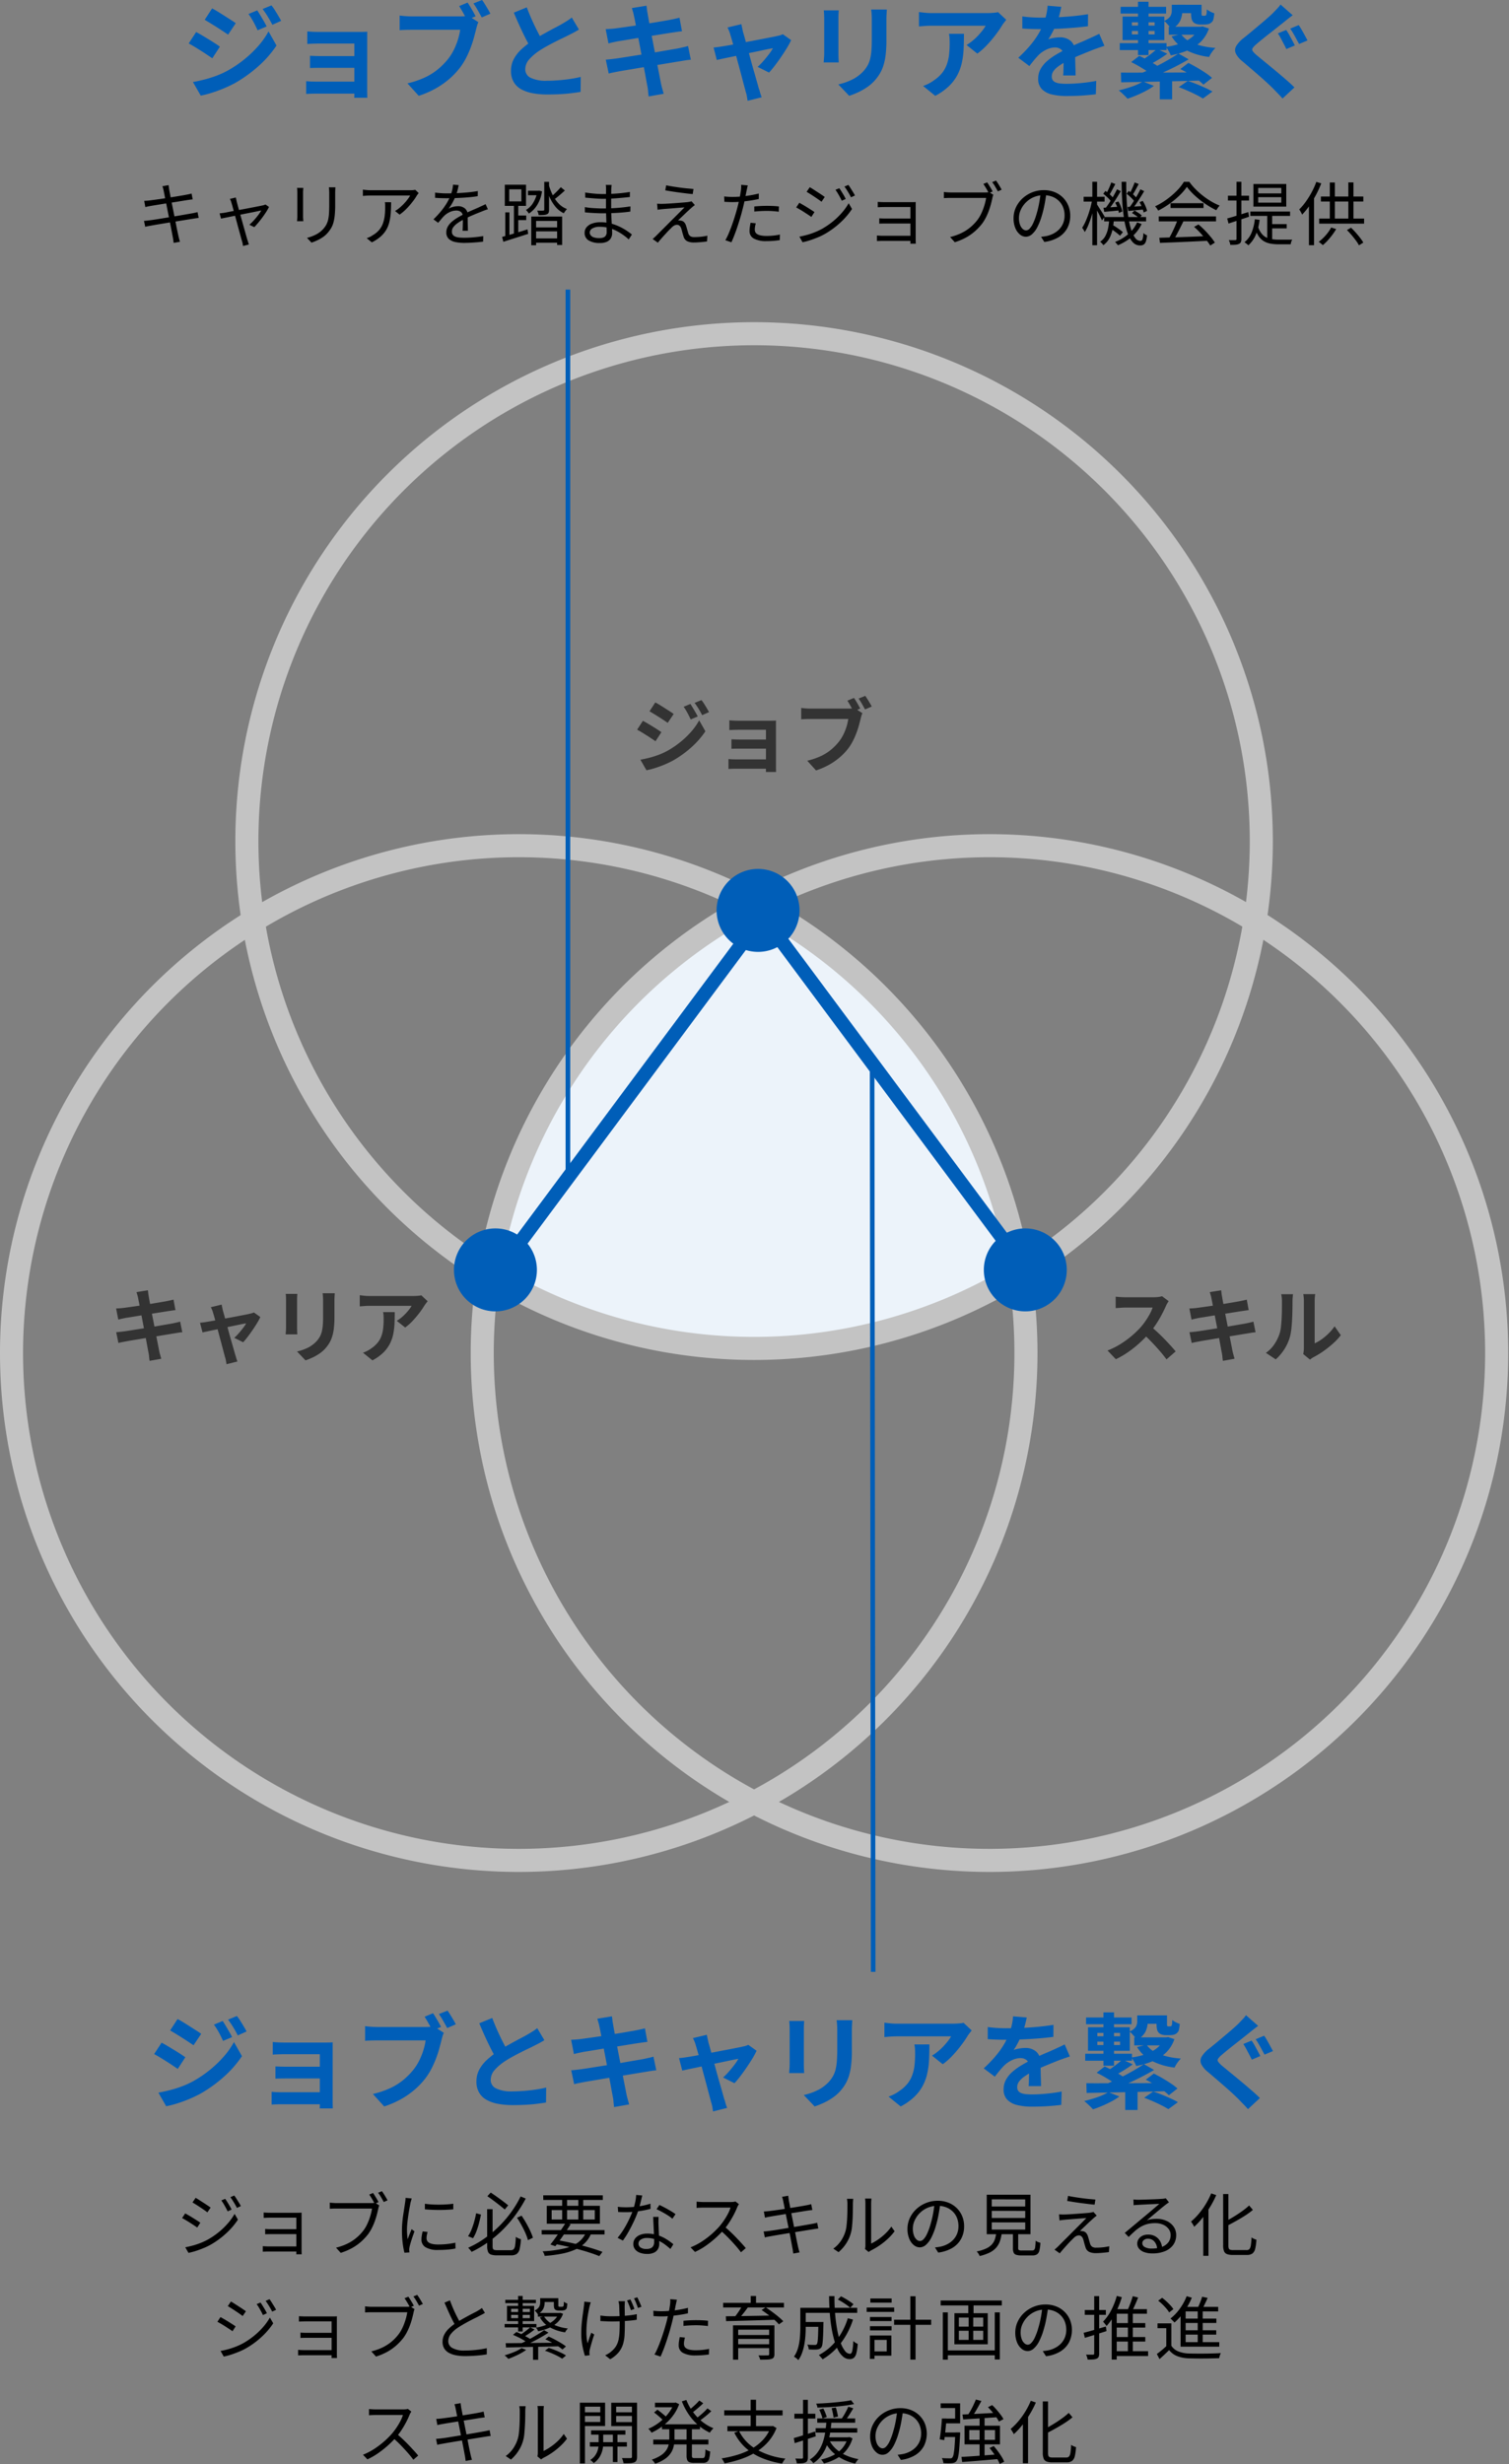 <svg xmlns="http://www.w3.org/2000/svg" width="262.004" height="427.692" viewBox="0 0 262.004 427.692">
  <rect x="0" y="0" width="262.004" height="427.692" fill="#808080" stroke="none"/>
  <g id="グループ_2048" data-name="グループ 2048" transform="translate(-56.998 -146.376)">
    <path id="パス_21691" data-name="パス 21691" d="M191.114,2687.784a88.082,88.082,0,0,0-45.713,63.933,88.062,88.062,0,0,0,91.5.445A88.083,88.083,0,0,0,191.114,2687.784Z" transform="translate(-2.896 -2384.355)" fill="#ecf3fa"/>
    <path id="楕円形_57" data-name="楕円形 57" d="M88.137,0A88.066,88.066,0,1,1,0,88.066,88.1,88.1,0,0,1,88.137,0Z" transform="translate(99.863 204.301)" fill="none" stroke="#c3c3c3" stroke-width="4.005"/>
    <path id="楕円形_58" data-name="楕円形 58" d="M88.137,0A88.066,88.066,0,1,1,0,88.066,88.1,88.1,0,0,1,88.137,0Z" transform="translate(140.727 293.168)" fill="none" stroke="#c3c3c3" stroke-width="4.005"/>
    <path id="楕円形_59" data-name="楕円形 59" d="M88.137,0A88.066,88.066,0,1,1,0,88.066,88.1,88.1,0,0,1,88.137,0Z" transform="translate(59 293.168)" fill="none" stroke="#c3c3c3" stroke-width="4.005"/>
    <path id="パス_22462" data-name="パス 22462" d="M-10.78-10.752q.2.294.427.679t.455.77q.224.385.392.721l-1.218.518q-.21-.448-.392-.805t-.385-.7q-.2-.343-.455-.693Zm1.918-.672a5.81,5.81,0,0,1,.462.644q.238.378.462.756t.392.686l-1.19.532q-.224-.434-.427-.784t-.413-.672q-.21-.322-.476-.672Zm-8.008.406q.35.182.784.448t.882.553l.854.546q.406.259.672.455l-1.036,1.54-.693-.462q-.4-.266-.84-.546t-.868-.539q-.427-.259-.763-.455Zm-2.59,9.94q.784-.14,1.6-.35a15.693,15.693,0,0,0,1.61-.511A11.7,11.7,0,0,0-14.7-2.66a15.737,15.737,0,0,0,2.219-1.512,15.335,15.335,0,0,0,1.855-1.785A10.763,10.763,0,0,0-9.254-7.91l1.078,1.9a14.565,14.565,0,0,1-2.4,2.751A18.5,18.5,0,0,1-13.734-.966,16.419,16.419,0,0,1-15.3-.217q-.854.357-1.673.609A12.707,12.707,0,0,1-18.41.756Zm.434-6.748q.35.182.8.448t.9.539q.448.273.847.532t.665.455l-1.022,1.568q-.308-.21-.707-.476t-.84-.546q-.441-.28-.868-.539t-.777-.441ZM-4.018-7.91l.49.035q.308.021.644.028t.6.007H3.01q.252,0,.581-.007t.5-.021q-.014.14-.014.427V.1q0,.168.007.469t.007.483H2.324q.014-.182.014-.5V-6.272h-4.62q-.266,0-.6.007t-.651.021q-.315.014-.483.028Zm.364,3.29q.28.014.707.028t.819.014H3.15V-3H-2.128q-.392,0-.833.007t-.693.021Zm-.518,3.43.5.035q.322.021.714.021H3.164V.49H-2.968q-.294,0-.658.014t-.546.028ZM17.626-11.8q.182.266.385.6t.385.665q.182.329.308.581l-1.176.49q-.14-.28-.315-.6t-.364-.651q-.189-.329-.371-.609Zm1.96-.35q.182.252.392.588t.406.672q.2.336.322.588l-1.162.5q-.238-.434-.539-.966a10.467,10.467,0,0,0-.581-.924Zm-.5,3a2.684,2.684,0,0,0-.175.469q-.077.273-.133.5-.126.518-.3,1.155t-.434,1.323a13.389,13.389,0,0,1-.6,1.358,9.029,9.029,0,0,1-.777,1.26A10.254,10.254,0,0,1,15.2-1.526,11.188,11.188,0,0,1,13.321-.21a12.59,12.59,0,0,1-2.289.994L9.506-.9a12.038,12.038,0,0,0,2.415-.826,8.219,8.219,0,0,0,1.757-1.12,9.914,9.914,0,0,0,1.316-1.344,7.135,7.135,0,0,0,.8-1.274,9.2,9.2,0,0,0,.546-1.379,8.58,8.58,0,0,0,.294-1.3h-6.51q-.49,0-.938.014t-.728.042v-1.974q.21.028.511.056t.616.042q.315.014.539.014H16.6q.21,0,.511-.014a2.4,2.4,0,0,0,.581-.1Z" transform="translate(187.649 279.32)" fill="#333"/>
    <path id="パス_22463" data-name="パス 22463" d="M-50.9-10a4.959,4.959,0,0,0-.133-.56q-.077-.252-.147-.5l1.974-.322q.028.21.063.525a5.357,5.357,0,0,0,.091.567q.028.2.126.728t.238,1.288q.14.756.315,1.631t.343,1.764q.168.889.329,1.687t.28,1.414q.119.616.175.91t.168.672q.1.364.2.7l-2.03.364Q-48.972.476-49,.119a4.641,4.641,0,0,0-.1-.665q-.056-.28-.161-.861t-.252-1.365q-.147-.784-.315-1.666L-50.162-6.2l-.315-1.652q-.147-.77-.259-1.337T-50.9-10Zm-3.822,1.778q.336-.014.658-.035t.644-.063l.868-.119q.56-.077,1.288-.182t1.505-.231l1.505-.245q.728-.119,1.295-.217l.889-.154.7-.147q.364-.077.616-.147l.336,1.834q-.224.014-.6.07t-.686.1q-.378.056-.987.154l-1.351.217q-.742.119-1.512.238t-1.47.238q-.7.119-1.232.2l-.8.126-.63.133q-.294.063-.658.161Zm.014,4.116q.28-.014.707-.063t.749-.091q.378-.056,1.008-.154l1.421-.224,1.631-.259q.84-.133,1.638-.273t1.456-.252l1.064-.182q.406-.084.777-.168t.651-.168l.378,1.848a6.568,6.568,0,0,0-.679.077q-.4.063-.805.133-.448.07-1.12.182l-1.477.245q-.805.133-1.645.266t-1.61.266q-.77.133-1.386.231t-.966.168q-.448.084-.805.154t-.6.14ZM-36.4-8.89q.042.238.105.511t.119.553q.126.406.3,1.05l.385,1.414q.21.77.427,1.561t.427,1.512q.21.721.364,1.274t.238.847a1.736,1.736,0,0,1,.112.336q.056.224.133.448t.133.364l-1.9.476q-.042-.294-.1-.616a4.246,4.246,0,0,0-.154-.616q-.084-.308-.238-.889l-.35-1.323q-.2-.742-.413-1.54t-.413-1.561q-.2-.763-.371-1.386t-.287-.973a3.739,3.739,0,0,0-.175-.532q-.105-.252-.217-.462Zm6.72,2.156a10.2,10.2,0,0,1-.567,1.05q-.357.588-.777,1.2t-.84,1.169q-.42.553-.8.959l-1.54-.77a8.84,8.84,0,0,0,.77-.784q.406-.462.763-.931a5.335,5.335,0,0,0,.525-.805q-.154.028-.581.112t-1.029.21l-1.309.273q-.707.147-1.421.3t-1.358.287q-.644.133-1.134.238l-.742.161-.434-1.68q.336-.028.644-.07t.644-.1l.595-.1q.427-.07,1.022-.182t1.281-.245L-34.58-6.7l1.316-.252,1.078-.21q.462-.091.672-.147a2.46,2.46,0,0,0,.378-.091,2.4,2.4,0,0,0,.336-.133Zm12.922-4.13q-.014.294-.035.637t-.021.763v2.772a16.012,16.012,0,0,1-.105,1.96,7.694,7.694,0,0,1-.315,1.47,5.217,5.217,0,0,1-.511,1.113,6.48,6.48,0,0,1-.693.917,5.727,5.727,0,0,1-1.064.9,8.456,8.456,0,0,1-1.211.672A11.311,11.311,0,0,1-21.84.784l-1.47-1.54a8.252,8.252,0,0,0,1.9-.665,5.237,5.237,0,0,0,1.477-1.1,4.439,4.439,0,0,0,.588-.812,3.59,3.59,0,0,0,.343-.9,7.3,7.3,0,0,0,.168-1.127q.049-.63.049-1.442v-2.66q0-.42-.021-.763t-.063-.637Zm-6.5.112q-.014.252-.028.5t-.014.581v4.732q0,.266.014.616t.028.6h-2.03q.014-.2.042-.56t.028-.672V-9.674q0-.2-.014-.511t-.042-.567ZM-.63-9.478q-.112.14-.28.357t-.266.371A13.791,13.791,0,0,1-2.03-7.5,17.646,17.646,0,0,1-3.206-6.1a8.836,8.836,0,0,1-1.33,1.183L-5.992-6.076a6.722,6.722,0,0,0,.826-.588,7.729,7.729,0,0,0,.749-.707q.343-.371.6-.707a4.285,4.285,0,0,0,.4-.6H-10.71q-.434,0-.826.028t-.882.07v-1.946q.406.056.84.1t.868.042h7.546q.2,0,.476-.014t.553-.042a2.034,2.034,0,0,0,.4-.07Zm-5.712,1.89q0,1.036-.042,2a11.261,11.261,0,0,1-.231,1.855,6.671,6.671,0,0,1-.6,1.687A5.971,5.971,0,0,1-8.358-.532,7.993,7.993,0,0,1-10.22.784l-1.638-1.33a5.49,5.49,0,0,0,.714-.3,5.124,5.124,0,0,0,.756-.469A4.981,4.981,0,0,0-9.3-2.3a4.029,4.029,0,0,0,.637-1.127,5.78,5.78,0,0,0,.308-1.33,13.663,13.663,0,0,0,.084-1.575q0-.322-.014-.623a4.054,4.054,0,0,0-.084-.637Z" transform="translate(131.88 381.719)" fill="#333"/>
    <path id="パス_22464" data-name="パス 22464" d="M11.676-9.492q-.084.126-.245.392a2.989,2.989,0,0,0-.245.49q-.294.658-.721,1.47T9.5-5.509A16.138,16.138,0,0,1,8.358-3.976,23.352,23.352,0,0,1,6.629-2.233,18.943,18.943,0,0,1,4.641-.651,15.243,15.243,0,0,1,2.506.588L1.064-.924a13.024,13.024,0,0,0,2.2-1.092A16.417,16.417,0,0,0,5.236-3.444,16.341,16.341,0,0,0,6.8-4.942a12.587,12.587,0,0,0,.875-1.134,13.357,13.357,0,0,0,.735-1.2,6.069,6.069,0,0,0,.476-1.1H4.144q-.294,0-.616.021l-.609.042q-.287.021-.441.035v-1.988q.21.014.518.042t.623.042q.315.014.525.014H9.086a5.907,5.907,0,0,0,.847-.056,3.638,3.638,0,0,0,.595-.126ZM8.54-5.138Q9.086-4.7,9.7-4.13T10.92-2.94q.6.616,1.113,1.183t.861.987L11.3.616Q10.78-.1,10.115-.868T8.715-2.4Q7.98-3.164,7.224-3.85ZM19.1-10a4.958,4.958,0,0,0-.133-.56q-.077-.252-.147-.5l1.974-.322q.028.21.063.525a5.357,5.357,0,0,0,.091.567q.028.2.126.728t.238,1.288q.14.756.315,1.631t.343,1.764q.168.889.329,1.687t.28,1.414q.119.616.175.91t.168.672q.1.364.2.7l-2.03.364Q21.028.476,21,.119a4.641,4.641,0,0,0-.1-.665q-.056-.28-.161-.861t-.252-1.365q-.147-.784-.315-1.666L19.838-6.2l-.315-1.652q-.147-.77-.259-1.337T19.1-10ZM15.274-8.218q.336-.014.658-.035t.644-.063l.868-.119q.56-.077,1.288-.182t1.5-.231l1.505-.245q.728-.119,1.295-.217l.889-.154.7-.147q.364-.077.616-.147l.336,1.834q-.224.014-.6.07t-.686.1q-.378.056-.987.154l-1.351.217q-.742.119-1.512.238t-1.47.238q-.7.119-1.232.2l-.8.126-.63.133q-.294.063-.658.161ZM15.288-4.1q.28-.014.707-.063t.749-.091q.378-.056,1.008-.154l1.421-.224L20.8-4.893q.84-.133,1.638-.273T23.9-5.418L24.962-5.6q.406-.084.777-.168t.651-.168l.378,1.848a6.568,6.568,0,0,0-.679.077q-.4.063-.805.133-.448.07-1.12.182l-1.477.245q-.805.133-1.645.266t-1.61.266q-.77.133-1.386.231t-.966.168q-.448.084-.805.154t-.595.14ZM35.042-.308q.042-.21.077-.483a4.344,4.344,0,0,0,.035-.553V-9.506a6.046,6.046,0,0,0-.049-.826,3.281,3.281,0,0,0-.063-.378h2.086a3.164,3.164,0,0,0-.056.385,7.226,7.226,0,0,0-.042.833V-2.17a6.9,6.9,0,0,0,1.19-.686,9.906,9.906,0,0,0,1.211-1.015,8.4,8.4,0,0,0,1.057-1.253l1.078,1.54A10.483,10.483,0,0,1,40.173-2.1,17.863,17.863,0,0,1,38.486-.77,14.413,14.413,0,0,1,36.82.238a3.379,3.379,0,0,0-.364.231q-.14.105-.238.189ZM28.56-.518a5.566,5.566,0,0,0,1.512-1.554,7.5,7.5,0,0,0,.868-1.792A5.691,5.691,0,0,0,31.171-5q.077-.679.119-1.456T31.339-8q.007-.763.007-1.407a6.36,6.36,0,0,0-.035-.721q-.035-.3-.091-.567h2.058a1.221,1.221,0,0,0-.035.231q-.021.2-.042.476t-.021.567q0,.616-.014,1.435T33.11-6.314q-.042.854-.126,1.617a9.082,9.082,0,0,1-.224,1.3A8.1,8.1,0,0,1,31.8-1.2,8.384,8.384,0,0,1,30.268.616Z" transform="translate(248.233 381.719)" fill="#333"/>
    <path id="楕円形_60" data-name="楕円形 60" d="M7.2,0A7.2,7.2,0,1,1,0,7.2,7.2,7.2,0,0,1,7.2,0Z" transform="translate(181.419 297.201)" fill="#005eb8"/>
    <path id="楕円形_61" data-name="楕円形 61" d="M7.2,0A7.2,7.2,0,1,1,0,7.2,7.2,7.2,0,0,1,7.2,0Z" transform="translate(135.819 359.602)" fill="#005eb8"/>
    <path id="楕円形_62" data-name="楕円形 62" d="M7.2,0A7.2,7.2,0,1,1,0,7.2,7.2,7.2,0,0,1,7.2,0Z" transform="translate(227.819 359.602)" fill="#005eb8"/>
    <path id="線_9" data-name="線 9" d="M0,0,46.4,62.4" transform="translate(189.019 304.801)" fill="none" stroke="#005eb8" stroke-width="2.4"/>
    <path id="線_10" data-name="線 10" d="M46.4,0,0,62.4" transform="translate(143.419 304.801)" fill="none" stroke="#005eb8" stroke-width="2.4"/>
    <path id="パス_21692" data-name="パス 21692" d="M211.317,2716l.183,157" transform="translate(-2.896 -2384.355)" fill="none" stroke="#005eb8" stroke-miterlimit="10" stroke-width="0.8"/>
    <path id="パス_21693" data-name="パス 21693" d="M158.5,2736V2581" transform="translate(-2.896 -2384.355)" fill="none" stroke="#005eb8" stroke-miterlimit="10" stroke-width="0.8"/>
    <path id="パス_22465" data-name="パス 22465" d="M-85.86-13.824q.252.378.549.873t.585.99q.288.495.5.927l-1.566.666q-.27-.576-.5-1.035t-.5-.9q-.261-.441-.585-.891Zm2.466-.864a7.471,7.471,0,0,1,.594.828q.306.486.594.972t.5.882l-1.53.684q-.288-.558-.549-1.008t-.531-.864q-.27-.414-.612-.864Zm-10.3.522q.45.234,1.008.576t1.134.711l1.1.7q.522.333.864.585l-1.332,1.98-.891-.594q-.513-.342-1.08-.7T-94-11.6q-.549-.333-.981-.585Zm-3.33,12.78q1.008-.18,2.052-.45a20.176,20.176,0,0,0,2.07-.657,15.038,15.038,0,0,0,2-.927,20.233,20.233,0,0,0,2.853-1.944,19.717,19.717,0,0,0,2.385-2.295A13.837,13.837,0,0,0-83.9-10.17l1.386,2.448A18.726,18.726,0,0,1-85.6-4.185a23.783,23.783,0,0,1-4.059,2.943,21.112,21.112,0,0,1-2.016.963q-1.1.459-2.151.783A16.337,16.337,0,0,1-95.67.972Zm.558-8.676q.45.234,1.026.576t1.152.693q.576.351,1.089.684t.855.585l-1.314,2.016q-.4-.27-.909-.612t-1.08-.7q-.567-.36-1.116-.693t-1-.567Zm19.3-.108.63.045q.4.027.828.036t.774.009h6.8q.324,0,.747-.009t.639-.027q-.018.18-.018.549V.126q0,.216.009.6t.009.621h-2.268q.018-.234.018-.648V-8.064h-5.94q-.342,0-.774.009t-.837.027q-.4.018-.621.036Zm.468,4.23q.36.018.909.036t1.053.018h6.786v2.034h-6.786q-.5,0-1.071.009t-.891.027Zm-.666,4.41q.234.018.648.045t.918.027h7.866V.63h-7.884q-.378,0-.846.018t-.7.036Zm28.026-13.644q.234.342.495.774t.5.855q.234.423.4.747l-1.512.63q-.18-.36-.4-.774t-.468-.837q-.243-.423-.477-.783Zm2.52-.45q.234.324.5.756t.522.864q.252.432.414.756l-1.494.648q-.306-.558-.693-1.242a13.457,13.457,0,0,0-.747-1.188Zm-.648,3.852a3.451,3.451,0,0,0-.225.6q-.1.351-.171.639-.162.666-.387,1.485t-.558,1.7A17.213,17.213,0,0,1-49.581-5.6a11.608,11.608,0,0,1-1,1.62,13.183,13.183,0,0,1-1.881,2.016A14.384,14.384,0,0,1-54.873-.27a16.188,16.188,0,0,1-2.943,1.278l-1.962-2.16a15.478,15.478,0,0,0,3.1-1.062,10.568,10.568,0,0,0,2.259-1.44,12.746,12.746,0,0,0,1.692-1.728A9.173,9.173,0,0,0-51.7-7.02a11.829,11.829,0,0,0,.7-1.773,11.031,11.031,0,0,0,.378-1.665h-8.37q-.63,0-1.206.018t-.936.054v-2.538q.27.036.657.072t.792.054q.405.018.693.018h8.334q.27,0,.657-.018a3.089,3.089,0,0,0,.747-.126Zm17.46,1.278q-.4.252-.837.486t-.945.486q-.414.216-1.017.5t-1.3.639q-.693.351-1.4.738t-1.314.783a8.934,8.934,0,0,0-1.809,1.53,2.593,2.593,0,0,0-.693,1.746,1.6,1.6,0,0,0,.936,1.467,6.015,6.015,0,0,0,2.808.513q.936,0,1.989-.081t2.079-.234q1.026-.153,1.818-.351L-29.718.324q-.756.126-1.647.234T-33.291.72Q-34.326.774-35.5.774A14.013,14.013,0,0,1-37.989.567a6.581,6.581,0,0,1-2-.675,3.456,3.456,0,0,1-1.332-1.26A3.705,3.705,0,0,1-41.8-3.312a4.333,4.333,0,0,1,.5-2.088,6.5,6.5,0,0,1,1.377-1.728A16.789,16.789,0,0,1-38-8.622q.648-.432,1.368-.837t1.413-.783q.693-.378,1.3-.693t1-.549q.522-.306.918-.558a8.6,8.6,0,0,0,.756-.54Zm-9.054-3.852q.45,1.188.945,2.286t.99,2.052q.495.954.909,1.71L-38.25-7.092q-.486-.828-1.008-1.854T-40.3-11.115q-.522-1.143-1.008-2.313Zm18.612,1.494a6.375,6.375,0,0,0-.171-.72q-.1-.324-.189-.648l2.538-.414q.036.27.081.675a6.888,6.888,0,0,0,.117.729q.036.252.162.936t.306,1.656q.18.972.4,2.1t.441,2.268q.216,1.143.423,2.169t.36,1.818q.153.792.225,1.17.09.4.216.864t.252.9l-2.61.468q-.072-.5-.108-.963A5.967,5.967,0,0,0-18.126-.7q-.072-.36-.207-1.107t-.324-1.755q-.189-1.008-.4-2.142l-.432-2.268L-19.9-10.1q-.189-.99-.333-1.719T-20.448-12.852Zm-4.914,2.286q.432-.018.846-.045t.828-.081l1.116-.153q.72-.1,1.656-.234t1.935-.3l1.935-.315q.936-.153,1.665-.279l1.143-.2.9-.189q.468-.1.792-.189l.432,2.358q-.288.018-.774.09t-.882.126q-.486.072-1.269.2l-1.737.279q-.954.153-1.944.306t-1.89.306q-.9.153-1.584.261l-1.026.162-.81.171q-.378.081-.846.207Zm.018,5.292q.36-.018.909-.081t.963-.117q.486-.072,1.3-.2t1.827-.288l2.1-.333q1.08-.171,2.106-.351t1.872-.324l1.368-.234q.522-.108,1-.216t.837-.216l.486,2.376a8.445,8.445,0,0,0-.873.1q-.513.081-1.035.171-.576.09-1.44.234l-1.9.315q-1.035.171-2.115.342t-2.07.342q-.99.171-1.782.3t-1.242.216q-.576.108-1.035.2t-.765.18ZM-1.8-11.43q.054.306.135.657t.153.711q.162.522.387,1.35T-.63-6.894q.27.99.549,2.007T.468-2.943q.27.927.468,1.638T1.242-.216a2.232,2.232,0,0,1,.144.432q.072.288.171.576t.171.468L-.72,1.872q-.054-.378-.126-.792a5.459,5.459,0,0,0-.2-.792q-.108-.4-.306-1.143l-.45-1.7q-.252-.954-.531-1.98t-.531-2.007q-.252-.981-.477-1.782t-.369-1.251a4.807,4.807,0,0,0-.225-.684q-.135-.324-.279-.594ZM6.84-8.658a13.112,13.112,0,0,1-.729,1.35q-.459.756-1,1.548t-1.08,1.5q-.54.711-1.026,1.233l-1.98-.99a11.365,11.365,0,0,0,.99-1.008q.522-.594.981-1.2a6.86,6.86,0,0,0,.675-1.035q-.2.036-.747.144T1.6-6.84l-1.683.351Q-.99-6.3-1.908-6.1t-1.746.369q-.828.171-1.458.306t-.954.207l-.558-2.16q.432-.036.828-.09t.828-.126l.765-.126q.549-.09,1.314-.234t1.647-.315Q-.36-8.442.54-8.613l1.692-.324,1.386-.27q.594-.117.864-.189a3.163,3.163,0,0,0,.486-.117A3.085,3.085,0,0,0,5.4-9.684Zm16.614-5.31q-.018.378-.045.819t-.027.981V-8.6a20.587,20.587,0,0,1-.135,2.52,9.893,9.893,0,0,1-.405,1.89,6.707,6.707,0,0,1-.657,1.431,8.331,8.331,0,0,1-.891,1.179A7.363,7.363,0,0,1,19.926-.423a10.871,10.871,0,0,1-1.557.864,14.543,14.543,0,0,1-1.449.567L15.03-.972a10.609,10.609,0,0,0,2.439-.855,6.734,6.734,0,0,0,1.9-1.413,5.707,5.707,0,0,0,.756-1.044,4.616,4.616,0,0,0,.441-1.161,9.382,9.382,0,0,0,.216-1.449q.063-.81.063-1.854v-3.42q0-.54-.027-.981t-.081-.819Zm-8.352.144q-.018.324-.036.639t-.018.747v6.084q0,.342.018.792t.036.774h-2.61q.018-.252.054-.72t.036-.864v-6.066q0-.252-.018-.657t-.054-.729ZM44.19-12.186q-.144.18-.36.459t-.342.477a17.732,17.732,0,0,1-1.1,1.611,22.686,22.686,0,0,1-1.512,1.8,11.36,11.36,0,0,1-1.71,1.521L37.3-7.812a8.643,8.643,0,0,0,1.062-.756,9.937,9.937,0,0,0,.963-.909q.441-.477.774-.909a5.51,5.51,0,0,0,.513-.774H31.23q-.558,0-1.062.036t-1.134.09v-2.5q.522.072,1.08.126t1.116.054h9.7q.252,0,.612-.018t.711-.054a2.615,2.615,0,0,0,.513-.09Zm-7.344,2.43q0,1.332-.054,2.574a14.478,14.478,0,0,1-.3,2.385,8.577,8.577,0,0,1-.774,2.169A7.677,7.677,0,0,1,34.254-.684,10.276,10.276,0,0,1,31.86,1.008L29.754-.7a7.059,7.059,0,0,0,.918-.387,6.588,6.588,0,0,0,.972-.6,6.4,6.4,0,0,0,1.4-1.26A5.181,5.181,0,0,0,33.858-4.4a7.432,7.432,0,0,0,.4-1.71,17.566,17.566,0,0,0,.108-2.025q0-.414-.018-.8a5.212,5.212,0,0,0-.108-.819Zm16.9-4.68q-.09.486-.288,1.26a15.464,15.464,0,0,1-.576,1.746q-.288.666-.657,1.377a12.686,12.686,0,0,1-.747,1.269,3.023,3.023,0,0,1,.594-.189,7.179,7.179,0,0,1,.747-.126,6.064,6.064,0,0,1,.693-.045A2.768,2.768,0,0,1,55.4-8.5a2.412,2.412,0,0,1,.747,1.926q0,.36.009.882T56.178-4.6q.018.567.036,1.107t.018.972h-2.16q.036-.306.045-.729t.018-.891q.009-.468.018-.909t.009-.8a1.386,1.386,0,0,0-.459-1.2,1.692,1.692,0,0,0-1.017-.333,3.477,3.477,0,0,0-1.521.369,4.9,4.9,0,0,0-1.287.873q-.4.4-.8.882t-.873,1.1L46.278-5.6A24.005,24.005,0,0,0,48.3-7.686a15.182,15.182,0,0,0,1.449-2,12.564,12.564,0,0,0,.972-1.98,10.9,10.9,0,0,0,.441-1.5,9.159,9.159,0,0,0,.207-1.467ZM46.98-12.78q.684.108,1.584.162t1.584.054q1.188,0,2.6-.054t2.871-.189q1.458-.135,2.772-.351l-.018,2.088q-.954.126-2.061.225t-2.25.162q-1.143.063-2.187.09t-1.854.027q-.36,0-.891-.009t-1.089-.036q-.558-.027-1.062-.063ZM61.236-7.668q-.288.09-.675.225l-.774.27q-.387.135-.693.261-.864.342-2.043.828T54.594-4.95a11,11,0,0,0-1.368.846,3.61,3.61,0,0,0-.846.837,1.613,1.613,0,0,0-.288.927,1.1,1.1,0,0,0,.162.621,1.1,1.1,0,0,0,.486.387,2.759,2.759,0,0,0,.81.2A10.607,10.607,0,0,0,54.7-1.08q1.152,0,2.538-.135t2.574-.369L59.742.738q-.576.072-1.458.153t-1.827.117q-.945.036-1.809.036a10.746,10.746,0,0,1-2.52-.27,3.545,3.545,0,0,1-1.755-.927,2.485,2.485,0,0,1-.639-1.809,3.405,3.405,0,0,1,.423-1.692,5.147,5.147,0,0,1,1.125-1.368,10.359,10.359,0,0,1,1.539-1.107q.837-.5,1.647-.909.828-.432,1.494-.738t1.251-.549q.585-.243,1.125-.495.522-.234,1.008-.459t.99-.477ZM70.848-2.16H72.99V1.62H70.848Zm-3.78-13.158H68.9v9.252H67.068Zm3.276,8.172,1.8.846q-.756.558-1.575,1.053t-1.485.837l-1.35-.756q.45-.27.927-.612t.927-.7A9.244,9.244,0,0,0,70.344-7.146Zm3.744.81,1.764,1.008q-1.08.648-2.322,1.278T71.037-2.871q-1.251.549-2.331.963l-1.278-.936q1.1-.432,2.322-1.026t2.358-1.242Q73.242-5.76,74.088-6.336ZM65.88-4.842l1.4-1.08q.612.27,1.314.648t1.35.774a11.01,11.01,0,0,1,1.08.738L69.534-2.574a8.125,8.125,0,0,0-1-.747q-.621-.405-1.314-.81T65.88-4.842Zm8.532,1.206,1.4-1.062q.7.342,1.476.792t1.476.918a9.493,9.493,0,0,1,1.152.882L78.426-.936a7.419,7.419,0,0,0-1.071-.891q-.675-.477-1.44-.963A15.407,15.407,0,0,0,74.412-3.636ZM74.142-.5l1.566-1.08q.684.216,1.485.54t1.548.666A12.363,12.363,0,0,1,79.992.27L78.336,1.476q-.45-.288-1.161-.648T75.663.117Q74.862-.234,74.142-.5ZM64.1-3.024q1.242.018,2.835.009t3.4-.009q1.809,0,3.735-.009t3.816-.045l-.072,1.44q-2.448.072-4.932.126t-4.734.1l-4,.081Zm3.816,1.548,1.908.756a10.088,10.088,0,0,1-1.377.864q-.783.414-1.611.765t-1.584.6q-.18-.2-.45-.468T64.233.5q-.3-.27-.513-.432A23.485,23.485,0,0,0,66.015-.6,9.3,9.3,0,0,0,67.914-1.476Zm-3.87-12.96h7.9v1.17h-7.9Zm9.918-.36H77.2v1.458h-3.24ZM72.414-10.98h5.634v1.386H72.414ZM63.9-8.136h8.118V-6.93H63.9Zm2.106-2.106v.594h3.942v-.594Zm0-1.512v.576h3.942v-.576Zm-1.62-.99H71.64v4.086H64.386Zm8.55-2.052h1.818v1.1a4.14,4.14,0,0,1-.369,1.683,3.2,3.2,0,0,1-1.521,1.449,3.123,3.123,0,0,0-.351-.486q-.243-.288-.5-.558a2.945,2.945,0,0,0-.432-.4,2.222,2.222,0,0,0,1.125-.837,1.977,1.977,0,0,0,.225-.909Zm3.348,0H78.1v1.386a1.4,1.4,0,0,0,.036.45.24.24,0,0,0,.081.054.264.264,0,0,0,.1.018h.288a.656.656,0,0,0,.108-.009.32.32,0,0,0,.09-.027q.09-.036.144-.234a1.3,1.3,0,0,0,.045-.333Q79-13.716,79.02-14a2.608,2.608,0,0,0,.594.387,5.416,5.416,0,0,0,.7.3q-.036.4-.1.747a2.893,2.893,0,0,1-.135.531,1.766,1.766,0,0,1-.261.306,1.058,1.058,0,0,1-.333.216,1.575,1.575,0,0,1-.4.108,3.034,3.034,0,0,1-.441.036h-.81a2.12,2.12,0,0,1-.639-.1,1.233,1.233,0,0,1-.513-.3,1.334,1.334,0,0,1-.306-.567,4.424,4.424,0,0,1-.09-1.053ZM74.538-9.7a4.59,4.59,0,0,0,2.277,1.647,13.434,13.434,0,0,0,3.7.747,4.8,4.8,0,0,0-.612.729,4.7,4.7,0,0,0-.486.837,11.471,11.471,0,0,1-3.978-1.179A6.526,6.526,0,0,1,72.9-9.306ZM77.58-10.98h.378l.324-.054,1.1.36a5.935,5.935,0,0,1-1.458,2.34,7.306,7.306,0,0,1-2.259,1.467,14.507,14.507,0,0,1-2.907.855,5.01,5.01,0,0,0-.378-.774,5.9,5.9,0,0,0-.468-.7,12.322,12.322,0,0,0,2.511-.585,6.54,6.54,0,0,0,1.962-1.071,3.9,3.9,0,0,0,1.2-1.638Zm15.21.558a7.849,7.849,0,0,1,.531.846q.279.5.549,1.008t.432.828l-1.476.63q-.18-.378-.441-.873l-.522-.99a8.031,8.031,0,0,0-.513-.855Zm2.178-.846a9.447,9.447,0,0,1,.522.828q.288.5.558,1t.45.837l-1.458.612q-.216-.378-.477-.864t-.54-.972a8.759,8.759,0,0,0-.531-.828Zm-1.044-1.71q-.414.306-.837.639t-.747.6l-1.053.837q-.621.495-1.305,1.026T88.677-8.838q-.621.5-1.071.9a3.074,3.074,0,0,0-.639.675.447.447,0,0,0,.018.513,4.254,4.254,0,0,0,.657.684l1.026.846q.612.5,1.35,1.107t1.494,1.242q.756.639,1.467,1.26T94.23-.45L92.16,1.476q-.378-.432-.783-.846t-.8-.828q-.414-.414-1.062-1.017T88.1-2.484q-.765-.666-1.53-1.323T85.194-4.986a3.971,3.971,0,0,1-1.161-1.386,1.38,1.38,0,0,1,.081-1.251,5.052,5.052,0,0,1,1.242-1.359q.522-.414,1.206-.981t1.4-1.17q.72-.6,1.377-1.17t1.107-1l.774-.81a5.131,5.131,0,0,0,.594-.72Z" transform="translate(187.521 162)" fill="#005eb8"/>
    <path id="パス_22466" data-name="パス 22466" d="M-102.1-8.484q-.048-.228-.1-.432a3.322,3.322,0,0,0-.126-.384l1.08-.192q.012.168.048.4t.06.426q.024.12.108.558l.21,1.1q.126.66.282,1.428t.312,1.548q.156.78.288,1.464T-99.7-1.4l.138.648q.06.264.132.552t.156.54l-1.092.2q-.048-.3-.084-.582t-.1-.546q-.024-.156-.114-.63t-.222-1.146q-.132-.672-.288-1.446t-.306-1.542q-.15-.768-.282-1.428t-.222-1.116Q-102.072-8.352-102.1-8.484Zm-3.384,1.728q.216-.012.462-.03t.534-.054l.768-.1q.492-.066,1.11-.156t1.284-.2l1.29-.21,1.128-.186q.5-.084.792-.144.264-.048.486-.1t.366-.1l.2,1.02q-.132.012-.378.042t-.486.066q-.312.048-.828.132l-1.146.186q-.63.1-1.29.2t-1.278.2l-1.1.18q-.48.078-.744.126t-.474.084q-.222.048-.5.12Zm-.036,3.468q.216-.012.516-.042t.54-.066q.324-.036.87-.12t1.236-.2l1.428-.234q.738-.12,1.434-.24l1.278-.222.93-.162q.348-.06.612-.12t.456-.108l.192,1.008q-.18.012-.462.054t-.618.1q-.4.06-.99.156l-1.29.21q-.7.114-1.422.228t-1.4.228l-1.2.2q-.528.09-.84.15-.348.06-.606.108a3.942,3.942,0,0,0-.45.108ZM-89.58-7.344q.036.156.078.348t.09.42q.072.252.21.774t.33,1.194q.192.672.39,1.386t.384,1.374q.186.66.324,1.146t.2.7a1.908,1.908,0,0,1,.09.258q.042.15.09.3t.084.258l-1.02.264q-.024-.2-.066-.426A3.906,3.906,0,0,0-88.512.2q-.06-.2-.2-.708t-.324-1.176q-.186-.672-.378-1.392t-.378-1.392q-.186-.672-.324-1.182t-.21-.726a3.506,3.506,0,0,0-.132-.408,1.888,1.888,0,0,0-.156-.312ZM-83.82-5.7a7.794,7.794,0,0,1-.486.864q-.306.48-.672.972t-.732.93q-.366.438-.666.738l-.852-.42a8.122,8.122,0,0,0,.78-.762q.4-.438.744-.894a6.173,6.173,0,0,0,.54-.816q-.108.012-.5.1t-.96.2l-1.242.246q-.672.132-1.35.27l-1.278.258-1.038.21-.618.126-.24-.912q.252-.024.486-.054t.51-.078l.5-.1L-89.97-5l1.17-.216q.624-.114,1.254-.234t1.182-.228l.948-.186q.4-.078.54-.114a2.373,2.373,0,0,0,.234-.066q.126-.042.222-.078Zm11.532-3.408q-.012.228-.024.486t-.012.558V-6.12A18.288,18.288,0,0,1-72.4-4.284a7.8,7.8,0,0,1-.228,1.29,3.967,3.967,0,0,1-.39.942,5.75,5.75,0,0,1-.564.792,4.413,4.413,0,0,1-.882.8A6.626,6.626,0,0,1-75.48.114a9.264,9.264,0,0,1-.96.378l-.78-.828a7.2,7.2,0,0,0,1.566-.582,4.425,4.425,0,0,0,1.3-1.014,3.749,3.749,0,0,0,.522-.762,3.538,3.538,0,0,0,.3-.87,7.448,7.448,0,0,0,.138-1.116q.036-.636.036-1.488v-1.9q0-.3-.018-.558t-.042-.486Zm-5.568.1q-.012.168-.03.408t-.018.456V-4.14q0,.228.018.486t.03.426h-1.1q.024-.144.042-.4t.018-.522v-4q0-.156-.012-.426t-.036-.438Zm20.028.9q-.072.084-.162.2t-.162.228a9.08,9.08,0,0,1-.678,1,14.267,14.267,0,0,1-1.038,1.212,8.465,8.465,0,0,1-1.272,1.1L-61.932-5a5.425,5.425,0,0,0,.822-.582,9.217,9.217,0,0,0,.756-.72,8.321,8.321,0,0,0,.624-.744,6.516,6.516,0,0,0,.426-.642h-6.84q-.336,0-.672.018t-.7.054V-8.712q.312.048.672.078t.7.03h6.888q.12,0,.282-.006a2.762,2.762,0,0,0,.318-.03l.24-.036Zm-4.788,1.584q0,.972-.06,1.824a9.677,9.677,0,0,1-.24,1.6,5.111,5.111,0,0,1-.546,1.374A4.843,4.843,0,0,1-64.44-.558a6.939,6.939,0,0,1-1.524,1l-.888-.72a4.7,4.7,0,0,0,.54-.222,3.613,3.613,0,0,0,.54-.318,4.074,4.074,0,0,0,1.128-.948,3.789,3.789,0,0,0,.63-1.146,6.228,6.228,0,0,0,.288-1.308,12.767,12.767,0,0,0,.078-1.434q0-.228-.006-.432a3.753,3.753,0,0,0-.042-.444ZM-50.88-9.492q-.072.36-.186.846a7.329,7.329,0,0,1-.366,1.1,10.008,10.008,0,0,1-.534,1.116,8.244,8.244,0,0,1-.678,1.044,2.569,2.569,0,0,1,.516-.246,3.313,3.313,0,0,1,.594-.15,3.626,3.626,0,0,1,.558-.048,1.8,1.8,0,0,1,1.176.39,1.376,1.376,0,0,1,.48,1.134v.582q0,.354.006.744t.018.762q.012.372.012.648h-.924q.012-.24.024-.564t.018-.684q.006-.36,0-.684t-.006-.552a.917.917,0,0,0-.318-.774,1.265,1.265,0,0,0-.8-.246,2.678,2.678,0,0,0-1.11.246,3.441,3.441,0,0,0-.954.63,6.1,6.1,0,0,0-.522.57q-.258.318-.57.678l-.816-.6a16.249,16.249,0,0,0,1.44-1.572,11.328,11.328,0,0,0,.936-1.362A9.558,9.558,0,0,0-52.32-7.62a7.982,7.982,0,0,0,.312-1.014,5.461,5.461,0,0,0,.144-.942Zm-4.1,1.3q.48.06,1.044.1t.984.036q.8,0,1.728-.042t1.866-.126q.942-.084,1.794-.24l-.012.888q-.624.108-1.332.174t-1.44.108q-.732.042-1.41.06t-1.254.018q-.252,0-.582-.006t-.69-.024q-.36-.018-.7-.042Zm9.168,2.9a3.151,3.151,0,0,0-.342.1q-.186.066-.372.138t-.354.144q-.624.24-1.452.588t-1.692.8a7.593,7.593,0,0,0-1.056.63,3.3,3.3,0,0,0-.72.684,1.267,1.267,0,0,0-.264.774.916.916,0,0,0,.162.564,1.006,1.006,0,0,0,.462.33,2.62,2.62,0,0,0,.69.15q.39.036.858.036.7,0,1.59-.078t1.686-.21l-.024.96q-.456.06-1.026.108T-48.822.51q-.582.03-1.11.03A7.174,7.174,0,0,1-51.486.384a2.335,2.335,0,0,1-1.122-.552,1.476,1.476,0,0,1-.42-1.128,1.992,1.992,0,0,1,.252-.99,3.109,3.109,0,0,1,.678-.822,7.057,7.057,0,0,1,.942-.69q.516-.318,1.056-.582.576-.312,1.086-.54t.966-.42q.456-.192.852-.384l.5-.228q.24-.108.48-.24Zm6.96-3.228h1.9v.78h-1.9Zm1,6.372h4.56v.684h-4.56ZM-37.92-.24h4.6V.516h-4.6Zm-.36-3.792h5.364V.9h-.876V-3.276H-37.44V.948h-.84Zm2.256-6.024h.828V-5.22a1.394,1.394,0,0,1-.072.51.563.563,0,0,1-.3.282,1.71,1.71,0,0,1-.57.12q-.354.024-.858.024a2.173,2.173,0,0,0-.1-.4,2.94,2.94,0,0,0-.156-.384q.372.012.66.012t.4-.012a.148.148,0,0,0,.168-.168ZM-37.212-8.52h.144l.156-.024.5.144a6.43,6.43,0,0,1-.84,2.358,4.606,4.606,0,0,1-1.44,1.482q-.1-.144-.24-.324a1.927,1.927,0,0,0-.276-.288,3.527,3.527,0,0,0,1.26-1.254,5.55,5.55,0,0,0,.732-1.95Zm4.056-.612.708.576q-.456.42-.972.858t-.948.738l-.54-.456q.288-.228.606-.528t.624-.612Q-33.372-8.868-33.156-9.132ZM-35.28-9.72a9.378,9.378,0,0,0,.672,1.86A6.084,6.084,0,0,0-33.54-6.306a3.791,3.791,0,0,0,1.464.966,2.723,2.723,0,0,0-.186.21q-.1.126-.2.264t-.174.258A4.189,4.189,0,0,1-34.1-5.766a7.3,7.3,0,0,1-1.05-1.752A11.5,11.5,0,0,1-35.82-9.6ZM-43.344-.5l1.266-.36q.714-.2,1.53-.45t1.62-.5l.108.78Q-39.96-.66-41.1-.3t-2.028.648Zm.552-4.26h.72V-.372h-.72Zm.684-4.008v2.1H-40v-2.1Zm-.768-.792h3.684v3.672h-3.684Zm1.584,3.492h.756V-.648h-.756Zm.372,1.848h1.764v.8H-40.92Zm16.6-5.3q-.024.156-.042.348t-.03.456q0,.18-.006.54t-.006.81v1.746q0,.6.024,1.26t.06,1.284q.036.624.06,1.14t.024.816a1.732,1.732,0,0,1-.2.8,1.507,1.507,0,0,1-.66.63,2.685,2.685,0,0,1-1.254.246A3.609,3.609,0,0,1-28.332.1a1.475,1.475,0,0,1-.684-1.314,1.48,1.48,0,0,1,.33-.96,2.173,2.173,0,0,1,.954-.642,4.241,4.241,0,0,1,1.488-.234,6.9,6.9,0,0,1,1.782.222,8.6,8.6,0,0,1,1.53.558,9.791,9.791,0,0,1,1.236.7q.54.366.888.654l-.552.852A9.272,9.272,0,0,0-22.3-.828a9.185,9.185,0,0,0-1.164-.708,6.959,6.959,0,0,0-1.356-.522,5.838,5.838,0,0,0-1.542-.2,2.454,2.454,0,0,0-1.314.288.833.833,0,0,0-.45.708.788.788,0,0,0,.168.486,1.128,1.128,0,0,0,.54.354,2.921,2.921,0,0,0,.96.132,2.125,2.125,0,0,0,.636-.09A.9.9,0,0,0-25.362-.7a1.027,1.027,0,0,0,.174-.636q0-.348-.018-.906t-.042-1.188q-.024-.63-.042-1.218t-.018-.984v-1.68q0-.42.006-.8t.006-.7q0-.144-.012-.372a2.6,2.6,0,0,0-.036-.348Zm-4.6,1.308q.3.048.7.1t.834.09q.438.042.84.06t.7.018q1.14,0,2.334-.084t2.358-.276l-.012.876q-.66.072-1.44.144t-1.6.12q-.822.048-1.626.048-.42,0-1-.036t-1.134-.084q-.558-.048-.942-.084Zm-.06,2.544q.324.048.72.1t.816.072q.42.024.8.042t.684.018q.876,0,1.7-.042t1.62-.12q.8-.078,1.578-.2l-.012.9q-.6.084-1.194.138t-1.188.09q-.594.036-1.212.054t-1.3.018q-.408,0-.942-.024t-1.08-.06q-.546-.036-.978-.084Zm14.124-3.792q.492.108,1.128.21t1.308.192q.672.09,1.278.144l1.026.09-.132.888q-.444-.036-1.038-.108t-1.242-.156q-.648-.084-1.29-.186t-1.194-.2Zm4.98,3.432q-.168.12-.36.276t-.3.264q-.18.156-.486.438t-.648.612q-.342.33-.648.618t-.474.468a1.428,1.428,0,0,1,.234-.006,1.194,1.194,0,0,1,.234.03.9.9,0,0,1,.57.264,1.507,1.507,0,0,1,.342.6q.06.168.126.408t.138.486l.132.45a.965.965,0,0,0,.348.492,1.245,1.245,0,0,0,.7.156q.408,0,.822-.03t.792-.09q.378-.06.654-.12L-7.764.288q-.252.036-.66.078t-.834.072q-.426.03-.762.03A2.716,2.716,0,0,1-11.19.252a1.27,1.27,0,0,1-.642-.8q-.06-.18-.138-.45t-.144-.534q-.066-.264-.126-.432a1.082,1.082,0,0,0-.294-.474.646.646,0,0,0-.438-.162.987.987,0,0,0-.468.114,1.763,1.763,0,0,0-.42.318q-.132.132-.36.354t-.5.516q-.27.294-.558.612t-.552.624Q-16.092.24-16.3.5l-.912-.636.264-.234q.156-.138.336-.306.12-.12.444-.45t.786-.786q.462-.456.978-.978t1.032-1.032q.516-.51.954-.954t.738-.744q-.276.012-.672.042t-.828.066l-.852.072q-.42.036-.774.06t-.57.048q-.3.024-.534.054t-.438.066l-.084-1.056q.2.012.468.024t.552,0q.2,0,.624-.024t.954-.06q.534-.036,1.074-.078l1-.078q.462-.036.726-.072.156-.024.324-.06a1.456,1.456,0,0,0,.252-.072ZM-.684-9.444q-.06.2-.12.492t-.1.468q-.084.432-.2,1T-1.35-6.288q-.138.624-.306,1.224-.156.636-.384,1.386t-.48,1.506q-.252.756-.516,1.428T-3.528.432L-4.584.072A10.1,10.1,0,0,0-4.026-1.05q.282-.654.552-1.4t.5-1.482q.234-.738.4-1.362.12-.42.228-.888t.2-.918q.1-.45.162-.828t.1-.618q.036-.252.048-.528a2.855,2.855,0,0,0-.012-.468Zm-2.664,2q.672,0,1.446-.066t1.578-.2q.8-.132,1.548-.324v.948q-.744.168-1.56.288t-1.6.186q-.786.066-1.422.066-.4,0-.732-.018t-.66-.03l-.036-.936q.432.048.774.066T-3.348-7.44ZM.444-5.784q.48-.048,1.05-.078t1.146-.03q.528,0,1.062.024t1.014.084l-.024.912q-.456-.06-.972-.1T2.676-5.016q-.564,0-1.122.03T.444-4.9ZM.7-2.868Q.624-2.58.576-2.3a3.021,3.021,0,0,0-.048.516,1.119,1.119,0,0,0,.078.414A.81.81,0,0,0,.9-1.02a1.764,1.764,0,0,0,.618.252,4.6,4.6,0,0,0,1.038.1q.588,0,1.188-.06A10.2,10.2,0,0,0,4.9-.912L4.86.06Q4.38.132,3.792.18T2.544.228A4.387,4.387,0,0,1,.372-.21,1.434,1.434,0,0,1-.384-1.536a4.533,4.533,0,0,1,.054-.7q.054-.348.126-.72Zm14.5-6.084q.156.2.366.54t.414.684q.2.348.336.636l-.684.312q-.144-.312-.324-.642t-.372-.654a7.089,7.089,0,0,0-.4-.6Zm1.572-.576A5.216,5.216,0,0,1,17.136-9q.2.324.42.672t.36.636l-.684.312q-.156-.324-.348-.648t-.39-.636q-.2-.312-.4-.576Zm-6.7.4q.264.144.624.378t.744.48q.384.246.714.468t.522.366l-.564.828q-.216-.168-.546-.4t-.7-.474q-.366-.246-.72-.468t-.618-.378Zm-1.8,8.58q.66-.12,1.356-.312A12.74,12.74,0,0,0,11-1.332a11.21,11.21,0,0,0,1.284-.612,13.626,13.626,0,0,0,1.848-1.278,12.658,12.658,0,0,0,1.536-1.494,10.379,10.379,0,0,0,1.164-1.632l.576,1a12.608,12.608,0,0,1-1.98,2.322,14.686,14.686,0,0,1-2.64,1.962,10.854,10.854,0,0,1-1.314.642q-.714.294-1.4.516A10.727,10.727,0,0,1,8.82.42Zm-.012-5.88q.264.144.636.36t.756.456q.384.24.714.45t.522.354l-.54.84q-.228-.168-.558-.384t-.7-.456q-.372-.24-.732-.45t-.636-.354Zm13.62-.156q.108.012.342.024t.48.018q.246.006.4.006h4.644q.2,0,.408-.006t.324-.018a2.317,2.317,0,0,0-.012.27V.024q0,.144.006.33t.018.318H27.54a2.882,2.882,0,0,0,.012-.3v-6.06H23.1q-.156,0-.4.006t-.48.018q-.234.012-.342.012Zm.264,2.856q.18.012.474.024t.594.012H28.02v.864h-4.8q-.312,0-.606.006t-.474.018ZM21.732-.744l.408.03q.264.018.576.018h5.3V.192H22.728q-.288,0-.57.012t-.426.012Zm19.14-9.228q.144.2.324.492t.348.57a5.207,5.207,0,0,1,.276.522l-.66.288q-.12-.24-.282-.528t-.336-.57q-.174-.282-.33-.5Zm1.536-.312q.156.2.336.486t.354.576q.174.294.294.522l-.66.288q-.2-.372-.468-.828a6.065,6.065,0,0,0-.516-.768Zm-.456,2.472a1.519,1.519,0,0,0-.1.27q-.042.15-.078.33-.1.468-.252,1.044t-.378,1.182a9.881,9.881,0,0,1-.516,1.17,7.657,7.657,0,0,1-.642,1.032,10.156,10.156,0,0,1-1.23,1.3,8.762,8.762,0,0,1-1.536,1.08A10.446,10.446,0,0,1,35.256.42l-.816-.9a9.666,9.666,0,0,0,2.022-.72,7.7,7.7,0,0,0,1.506-.978A8.228,8.228,0,0,0,39.12-3.36,6.25,6.25,0,0,0,39.87-4.6,10.543,10.543,0,0,0,40.4-5.994a9.077,9.077,0,0,0,.294-1.278H34.548q-.348,0-.654.012t-.534.024V-8.3q.168.024.366.042t.42.03q.222.012.414.012h6.012q.144,0,.312-.012a2.427,2.427,0,0,0,.336-.048ZM51.168-8.2q-.12.936-.306,1.956a18.326,18.326,0,0,1-.474,1.98,11.093,11.093,0,0,1-.8,2.064,4.1,4.1,0,0,1-.942,1.248,1.63,1.63,0,0,1-1.056.42,1.64,1.64,0,0,1-1.02-.384,2.745,2.745,0,0,1-.8-1.11,4.307,4.307,0,0,1-.312-1.71,4.407,4.407,0,0,1,.4-1.86,5.007,5.007,0,0,1,1.116-1.554A5.388,5.388,0,0,1,48.648-8.22a5.328,5.328,0,0,1,2.052-.4,4.959,4.959,0,0,1,1.9.348,4.32,4.32,0,0,1,1.446.954,4.245,4.245,0,0,1,.924,1.4A4.5,4.5,0,0,1,55.3-4.2a4.491,4.491,0,0,1-.534,2.22A4.161,4.161,0,0,1,53.226-.42,6.329,6.329,0,0,1,50.8.372l-.564-.888q.288-.036.552-.072t.48-.084a4.751,4.751,0,0,0,1.122-.414,3.841,3.841,0,0,0,.978-.72,3.322,3.322,0,0,0,.69-1.044,3.51,3.51,0,0,0,.258-1.386,3.794,3.794,0,0,0-.24-1.362,3.21,3.21,0,0,0-.708-1.11,3.343,3.343,0,0,0-1.14-.756,4.015,4.015,0,0,0-1.536-.276,4.285,4.285,0,0,0-1.782.36,4.307,4.307,0,0,0-1.356.942,4.324,4.324,0,0,0-.858,1.272,3.371,3.371,0,0,0-.3,1.35,3.324,3.324,0,0,0,.2,1.242,1.743,1.743,0,0,0,.48.714.891.891,0,0,0,.558.228.877.877,0,0,0,.588-.282,3.243,3.243,0,0,0,.612-.912,10.562,10.562,0,0,0,.612-1.638A17.613,17.613,0,0,0,49.89-6.3q.186-.972.27-1.908Zm10.02,4.248h7.284V-3.2H61.188Zm.948,1.9.48-.54q.312.168.66.4t.654.456q.306.228.51.408l-.5.624a5.613,5.613,0,0,0-.5-.432q-.306-.24-.648-.48T62.136-2.052Zm3.888-2.592.432-.432q.336.18.7.42a3.638,3.638,0,0,1,.57.444l-.456.468a4.29,4.29,0,0,0-.564-.456Q66.348-4.452,66.024-4.644ZM62.064-3.6h.828a14.5,14.5,0,0,1-.246,1.776A5.762,5.762,0,0,1,62.1-.27,3.563,3.563,0,0,1,61.044.936,1.856,1.856,0,0,0,60.8.618a2.376,2.376,0,0,0-.306-.282,2.8,2.8,0,0,0,.93-1.044,5.152,5.152,0,0,0,.462-1.368A10.576,10.576,0,0,0,62.064-3.6Zm2.16-6.468h.8q-.012,1.788.084,3.354T65.4-3.882A13.267,13.267,0,0,0,65.9-1.7a4.482,4.482,0,0,0,.7,1.4,1.129,1.129,0,0,0,.876.486.38.38,0,0,0,.372-.276A4.245,4.245,0,0,0,68-1.176a1.609,1.609,0,0,0,.312.24,2.547,2.547,0,0,0,.324.168,4.906,4.906,0,0,1-.2,1.05,1.035,1.035,0,0,1-.372.54,1.143,1.143,0,0,1-.648.162A1.682,1.682,0,0,1,66.162.426a4.42,4.42,0,0,1-.9-1.572,13.667,13.667,0,0,1-.594-2.394,30.033,30.033,0,0,1-.33-3.042Q64.236-8.244,64.224-10.068Zm2.688,7.044.78.288A6.586,6.586,0,0,1,66.036-.558,8.887,8.887,0,0,1,63.576.948q-.084-.12-.228-.288T63.084.372a7.854,7.854,0,0,0,2.34-1.4A5.713,5.713,0,0,0,66.912-3.024ZM65.088-7.992l.372-.492a7.9,7.9,0,0,1,.8.642,4.483,4.483,0,0,1,.618.666l-.4.564a4.827,4.827,0,0,0-.6-.69A8.132,8.132,0,0,0,65.088-7.992Zm2.244,1.464.552-.228a6.672,6.672,0,0,1,.474.906,4.445,4.445,0,0,1,.282.834l-.588.276a6.668,6.668,0,0,0-.282-.87A6.323,6.323,0,0,0,67.332-6.528ZM65.244-5.7q.564-.024,1.284-.072t1.512-.1l.012.612-1.392.138-1.284.126ZM66.48-9.96l.708.276-.552,1.026q-.288.534-.54.906l-.5-.24q.156-.264.318-.612t.318-.708Q66.384-9.672,66.48-9.96Zm1,1.2.66.312q-.3.516-.66,1.086t-.72,1.1q-.36.534-.7.942l-.5-.288a11.271,11.271,0,0,0,.678-.966q.354-.558.684-1.134T67.476-8.76Zm-6.444.768.372-.492a7.9,7.9,0,0,1,.8.642,3.946,3.946,0,0,1,.606.666l-.384.564a4.674,4.674,0,0,0-.606-.69A9.8,9.8,0,0,0,61.032-7.992Zm2.076,1.536.552-.2a6.264,6.264,0,0,1,.432.9,4.487,4.487,0,0,1,.252.84l-.6.252a4.363,4.363,0,0,0-.228-.864A6.558,6.558,0,0,0,63.108-6.456Zm-2.04.9q.564-.036,1.29-.09t1.518-.1l.012.636q-.72.084-1.4.144t-1.284.12Zm1.356-4.4.7.276q-.264.492-.552,1.038t-.528.918l-.516-.24q.156-.276.324-.624t.324-.714Q62.328-9.672,62.424-9.96Zm1,1.2.648.312q-.312.528-.678,1.122T62.646-6.18q-.378.552-.726.972l-.5-.276q.336-.432.708-1.008t.714-1.176Q63.18-8.268,63.42-8.76Zm-5.8,1.284H61.26v.84H57.624Zm1.512-2.6h.816V.948h-.816Zm-.024,3.108.528.168q-.12.7-.312,1.47T58.9-3.816q-.24.744-.51,1.38a6.894,6.894,0,0,1-.57,1.092,2.731,2.731,0,0,0-.21-.384q-.138-.216-.234-.372a6.755,6.755,0,0,0,.534-.972q.258-.564.492-1.224t.42-1.35Q59-6.336,59.112-6.972Zm.792.792q.1.12.282.414t.414.648q.228.354.414.66t.258.438l-.468.66q-.084-.216-.252-.564t-.366-.726q-.2-.378-.378-.7t-.276-.5ZM70.764-.348q1.056-.036,2.454-.078t2.97-.1Q77.76-.588,79.32-.66L79.3.168,76.248.312q-1.536.072-2.916.126t-2.448.1Zm-.1-3.708h9.948V-3.2H70.668Zm2.052-2.3h5.724v.84H72.72Zm1.236,2.844,1.008.288q-.276.564-.594,1.194T73.734-.816q-.318.588-.618,1.044l-.792-.276q.288-.468.594-1.08T73.5-2.37Q73.776-3,73.956-3.516ZM76.8-2.244l.768-.42a13.919,13.919,0,0,1,1.11,1.032q.546.564,1,1.116A8.659,8.659,0,0,1,80.412.492l-.8.5A9.838,9.838,0,0,0,78.876-.03q-.456-.57-.99-1.158A11.644,11.644,0,0,0,76.8-2.244ZM75.552-9.192A9.242,9.242,0,0,1,74.286-7.71a15.307,15.307,0,0,1-1.74,1.446,15.026,15.026,0,0,1-1.974,1.2,2.187,2.187,0,0,0-.15-.252q-.09-.132-.192-.264a2.386,2.386,0,0,0-.2-.228A12.427,12.427,0,0,0,72.042-7a14.02,14.02,0,0,0,1.752-1.5,8.328,8.328,0,0,0,1.242-1.566h.936a10.545,10.545,0,0,0,1.092,1.29A13.391,13.391,0,0,0,78.372-7.62a13.3,13.3,0,0,0,1.422.966,10.75,10.75,0,0,0,1.446.714,3.229,3.229,0,0,0-.306.39q-.15.222-.282.414a14.889,14.889,0,0,1-1.89-1.1,15.791,15.791,0,0,1-1.806-1.422A10.633,10.633,0,0,1,75.552-9.192ZM87.936-7.4v.948h4.008V-7.4Zm0-1.6v.948h4.008V-9Zm-.828-.684h5.7V-5.76h-5.7ZM86.568-4.9h6.9v.756h-6.9Zm2.94.372h.852V.384L89.508.036ZM87.9-2.316a3.5,3.5,0,0,0,.846,1.488A2.564,2.564,0,0,0,89.97-.18a7.113,7.113,0,0,0,1.542.156h1.836q.336,0,.5-.012a1.669,1.669,0,0,0-.12.24,1.874,1.874,0,0,0-.1.3Q93.6.66,93.576.78h-2.1A7.906,7.906,0,0,1,90.084.666,3.5,3.5,0,0,1,88.932.252a2.886,2.886,0,0,1-.912-.87A5.282,5.282,0,0,1,87.348-2.1Zm2.2-.408H92.88v.744H90.1Zm-2.748-.84.828.1a9.365,9.365,0,0,1-.66,2.586A5.21,5.21,0,0,1,86.22.96a.952.952,0,0,0-.192-.186q-.132-.1-.258-.2a1.274,1.274,0,0,0-.222-.15,4.068,4.068,0,0,0,1.23-1.65A8.353,8.353,0,0,0,87.348-3.564Zm-4.8-.144q.7-.18,1.68-.486l1.992-.618L86.34-4q-.924.312-1.86.618l-1.7.558Zm.132-3.948h3.66v.84H82.68Zm1.488-2.412h.84v9.9a1.423,1.423,0,0,1-.09.57A.626.626,0,0,1,84.6.708a1.678,1.678,0,0,1-.576.144,8.089,8.089,0,0,1-.936.024,1.873,1.873,0,0,0-.09-.4,3.561,3.561,0,0,0-.162-.426q.384.012.7.012t.426-.012A.235.235,0,0,0,84.12.006a.232.232,0,0,0,.048-.174Zm13.86.012.852.264a18.489,18.489,0,0,1-.924,2.01,18.953,18.953,0,0,1-1.134,1.866,11.707,11.707,0,0,1-1.266,1.548,1.873,1.873,0,0,0-.126-.276q-.09-.168-.192-.342a2.655,2.655,0,0,0-.186-.282,10.247,10.247,0,0,0,1.14-1.344,14.942,14.942,0,0,0,1.026-1.65A14.042,14.042,0,0,0,98.028-10.056ZM96.744-6.948l.876-.864.012.012V.936h-.888Zm2.076-.564h7.368v.864H98.82Zm-.3,3.828h7.8v.876h-7.8Zm1.848-6.264h.876v6.732h-.876Zm3.216-.012h.888V-3.2h-.888Zm-2.976,7.824.864.276a10.388,10.388,0,0,1-.684,1.026q-.384.51-.8.966a8.367,8.367,0,0,1-.828.792l-.21-.18Q98.82.636,98.682.528A1.941,1.941,0,0,0,98.436.36,8.154,8.154,0,0,0,99.648-.774,7.18,7.18,0,0,0,100.608-2.136Zm2.736.444.708-.408q.408.384.822.852t.762.918a7,7,0,0,1,.552.81l-.756.48A6.273,6.273,0,0,0,104.9.126q-.342-.462-.75-.942T103.344-1.692Z" transform="translate(187.521 188)"/>
    <path id="パス_22467" data-name="パス 22467" d="M-85.86-13.824q.252.378.549.873t.585.99q.288.495.5.927l-1.566.666q-.27-.576-.5-1.035t-.5-.9q-.261-.441-.585-.891Zm2.466-.864a7.471,7.471,0,0,1,.594.828q.306.486.594.972t.5.882l-1.53.684q-.288-.558-.549-1.008t-.531-.864q-.27-.414-.612-.864Zm-10.3.522q.45.234,1.008.576t1.134.711l1.1.7q.522.333.864.585l-1.332,1.98-.891-.594q-.513-.342-1.08-.7T-94-11.6q-.549-.333-.981-.585Zm-3.33,12.78q1.008-.18,2.052-.45a20.176,20.176,0,0,0,2.07-.657,15.038,15.038,0,0,0,2-.927,20.233,20.233,0,0,0,2.853-1.944,19.717,19.717,0,0,0,2.385-2.295A13.837,13.837,0,0,0-83.9-10.17l1.386,2.448A18.726,18.726,0,0,1-85.6-4.185a23.783,23.783,0,0,1-4.059,2.943,21.112,21.112,0,0,1-2.016.963q-1.1.459-2.151.783A16.337,16.337,0,0,1-95.67.972Zm.558-8.676q.45.234,1.026.576t1.152.693q.576.351,1.089.684t.855.585l-1.314,2.016q-.4-.27-.909-.612t-1.08-.7q-.567-.36-1.116-.693t-1-.567Zm19.3-.108.63.045q.4.027.828.036t.774.009h6.8q.324,0,.747-.009t.639-.027q-.018.18-.018.549V.126q0,.216.009.6t.009.621h-2.268q.018-.234.018-.648V-8.064h-5.94q-.342,0-.774.009t-.837.027q-.4.018-.621.036Zm.468,4.23q.36.018.909.036t1.053.018h6.786v2.034h-6.786q-.5,0-1.071.009t-.891.027Zm-.666,4.41q.234.018.648.045t.918.027h7.866V.63h-7.884q-.378,0-.846.018t-.7.036Zm28.026-13.644q.234.342.495.774t.5.855q.234.423.4.747l-1.512.63q-.18-.36-.4-.774t-.468-.837q-.243-.423-.477-.783Zm2.52-.45q.234.324.5.756t.522.864q.252.432.414.756l-1.494.648q-.306-.558-.693-1.242a13.457,13.457,0,0,0-.747-1.188Zm-.648,3.852a3.451,3.451,0,0,0-.225.6q-.1.351-.171.639-.162.666-.387,1.485t-.558,1.7A17.213,17.213,0,0,1-49.581-5.6a11.608,11.608,0,0,1-1,1.62,13.183,13.183,0,0,1-1.881,2.016A14.384,14.384,0,0,1-54.873-.27a16.188,16.188,0,0,1-2.943,1.278l-1.962-2.16a15.478,15.478,0,0,0,3.1-1.062,10.568,10.568,0,0,0,2.259-1.44,12.746,12.746,0,0,0,1.692-1.728A9.173,9.173,0,0,0-51.7-7.02a11.829,11.829,0,0,0,.7-1.773,11.031,11.031,0,0,0,.378-1.665h-8.37q-.63,0-1.206.018t-.936.054v-2.538q.27.036.657.072t.792.054q.405.018.693.018h8.334q.27,0,.657-.018a3.089,3.089,0,0,0,.747-.126Zm17.46,1.278q-.4.252-.837.486t-.945.486q-.414.216-1.017.5t-1.3.639q-.693.351-1.4.738t-1.314.783a8.934,8.934,0,0,0-1.809,1.53,2.593,2.593,0,0,0-.693,1.746,1.6,1.6,0,0,0,.936,1.467,6.015,6.015,0,0,0,2.808.513q.936,0,1.989-.081t2.079-.234q1.026-.153,1.818-.351L-29.718.324q-.756.126-1.647.234T-33.291.72Q-34.326.774-35.5.774A14.013,14.013,0,0,1-37.989.567a6.581,6.581,0,0,1-2-.675,3.456,3.456,0,0,1-1.332-1.26A3.705,3.705,0,0,1-41.8-3.312a4.333,4.333,0,0,1,.5-2.088,6.5,6.5,0,0,1,1.377-1.728A16.789,16.789,0,0,1-38-8.622q.648-.432,1.368-.837t1.413-.783q.693-.378,1.3-.693t1-.549q.522-.306.918-.558a8.6,8.6,0,0,0,.756-.54Zm-9.054-3.852q.45,1.188.945,2.286t.99,2.052q.495.954.909,1.71L-38.25-7.092q-.486-.828-1.008-1.854T-40.3-11.115q-.522-1.143-1.008-2.313Zm18.612,1.494a6.375,6.375,0,0,0-.171-.72q-.1-.324-.189-.648l2.538-.414q.036.27.081.675a6.888,6.888,0,0,0,.117.729q.036.252.162.936t.306,1.656q.18.972.4,2.1t.441,2.268q.216,1.143.423,2.169t.36,1.818q.153.792.225,1.17.09.4.216.864t.252.9l-2.61.468q-.072-.5-.108-.963A5.967,5.967,0,0,0-18.126-.7q-.072-.36-.207-1.107t-.324-1.755q-.189-1.008-.4-2.142l-.432-2.268L-19.9-10.1q-.189-.99-.333-1.719T-20.448-12.852Zm-4.914,2.286q.432-.018.846-.045t.828-.081l1.116-.153q.72-.1,1.656-.234t1.935-.3l1.935-.315q.936-.153,1.665-.279l1.143-.2.9-.189q.468-.1.792-.189l.432,2.358q-.288.018-.774.09t-.882.126q-.486.072-1.269.2l-1.737.279q-.954.153-1.944.306t-1.89.306q-.9.153-1.584.261l-1.026.162-.81.171q-.378.081-.846.207Zm.018,5.292q.36-.018.909-.081t.963-.117q.486-.072,1.3-.2t1.827-.288l2.1-.333q1.08-.171,2.106-.351t1.872-.324l1.368-.234q.522-.108,1-.216t.837-.216l.486,2.376a8.445,8.445,0,0,0-.873.1q-.513.081-1.035.171-.576.09-1.44.234l-1.9.315q-1.035.171-2.115.342t-2.07.342q-.99.171-1.782.3t-1.242.216q-.576.108-1.035.2t-.765.18ZM-1.8-11.43q.054.306.135.657t.153.711q.162.522.387,1.35T-.63-6.894q.27.99.549,2.007T.468-2.943q.27.927.468,1.638T1.242-.216a2.232,2.232,0,0,1,.144.432q.072.288.171.576t.171.468L-.72,1.872q-.054-.378-.126-.792a5.459,5.459,0,0,0-.2-.792q-.108-.4-.306-1.143l-.45-1.7q-.252-.954-.531-1.98t-.531-2.007q-.252-.981-.477-1.782t-.369-1.251a4.807,4.807,0,0,0-.225-.684q-.135-.324-.279-.594ZM6.84-8.658a13.112,13.112,0,0,1-.729,1.35q-.459.756-1,1.548t-1.08,1.5q-.54.711-1.026,1.233l-1.98-.99a11.365,11.365,0,0,0,.99-1.008q.522-.594.981-1.2a6.86,6.86,0,0,0,.675-1.035q-.2.036-.747.144T1.6-6.84l-1.683.351Q-.99-6.3-1.908-6.1t-1.746.369q-.828.171-1.458.306t-.954.207l-.558-2.16q.432-.036.828-.09t.828-.126l.765-.126q.549-.09,1.314-.234t1.647-.315Q-.36-8.442.54-8.613l1.692-.324,1.386-.27q.594-.117.864-.189a3.163,3.163,0,0,0,.486-.117A3.085,3.085,0,0,0,5.4-9.684Zm16.614-5.31q-.018.378-.045.819t-.027.981V-8.6a20.587,20.587,0,0,1-.135,2.52,9.893,9.893,0,0,1-.405,1.89,6.707,6.707,0,0,1-.657,1.431,8.331,8.331,0,0,1-.891,1.179A7.363,7.363,0,0,1,19.926-.423a10.871,10.871,0,0,1-1.557.864,14.543,14.543,0,0,1-1.449.567L15.03-.972a10.609,10.609,0,0,0,2.439-.855,6.734,6.734,0,0,0,1.9-1.413,5.707,5.707,0,0,0,.756-1.044,4.616,4.616,0,0,0,.441-1.161,9.382,9.382,0,0,0,.216-1.449q.063-.81.063-1.854v-3.42q0-.54-.027-.981t-.081-.819Zm-8.352.144q-.018.324-.036.639t-.018.747v6.084q0,.342.018.792t.036.774h-2.61q.018-.252.054-.72t.036-.864v-6.066q0-.252-.018-.657t-.054-.729ZM44.19-12.186q-.144.18-.36.459t-.342.477a17.732,17.732,0,0,1-1.1,1.611,22.686,22.686,0,0,1-1.512,1.8,11.36,11.36,0,0,1-1.71,1.521L37.3-7.812a8.643,8.643,0,0,0,1.062-.756,9.937,9.937,0,0,0,.963-.909q.441-.477.774-.909a5.51,5.51,0,0,0,.513-.774H31.23q-.558,0-1.062.036t-1.134.09v-2.5q.522.072,1.08.126t1.116.054h9.7q.252,0,.612-.018t.711-.054a2.615,2.615,0,0,0,.513-.09Zm-7.344,2.43q0,1.332-.054,2.574a14.478,14.478,0,0,1-.3,2.385,8.577,8.577,0,0,1-.774,2.169A7.677,7.677,0,0,1,34.254-.684,10.276,10.276,0,0,1,31.86,1.008L29.754-.7a7.059,7.059,0,0,0,.918-.387,6.588,6.588,0,0,0,.972-.6,6.4,6.4,0,0,0,1.4-1.26A5.181,5.181,0,0,0,33.858-4.4a7.432,7.432,0,0,0,.4-1.71,17.566,17.566,0,0,0,.108-2.025q0-.414-.018-.8a5.212,5.212,0,0,0-.108-.819Zm16.9-4.68q-.09.486-.288,1.26a15.464,15.464,0,0,1-.576,1.746q-.288.666-.657,1.377a12.686,12.686,0,0,1-.747,1.269,3.023,3.023,0,0,1,.594-.189,7.179,7.179,0,0,1,.747-.126,6.064,6.064,0,0,1,.693-.045A2.768,2.768,0,0,1,55.4-8.5a2.412,2.412,0,0,1,.747,1.926q0,.36.009.882T56.178-4.6q.018.567.036,1.107t.018.972h-2.16q.036-.306.045-.729t.018-.891q.009-.468.018-.909t.009-.8a1.386,1.386,0,0,0-.459-1.2,1.692,1.692,0,0,0-1.017-.333,3.477,3.477,0,0,0-1.521.369,4.9,4.9,0,0,0-1.287.873q-.4.4-.8.882t-.873,1.1L46.278-5.6A24.005,24.005,0,0,0,48.3-7.686a15.182,15.182,0,0,0,1.449-2,12.564,12.564,0,0,0,.972-1.98,10.9,10.9,0,0,0,.441-1.5,9.159,9.159,0,0,0,.207-1.467ZM46.98-12.78q.684.108,1.584.162t1.584.054q1.188,0,2.6-.054t2.871-.189q1.458-.135,2.772-.351l-.018,2.088q-.954.126-2.061.225t-2.25.162q-1.143.063-2.187.09t-1.854.027q-.36,0-.891-.009t-1.089-.036q-.558-.027-1.062-.063ZM61.236-7.668q-.288.09-.675.225l-.774.27q-.387.135-.693.261-.864.342-2.043.828T54.594-4.95a11,11,0,0,0-1.368.846,3.61,3.61,0,0,0-.846.837,1.613,1.613,0,0,0-.288.927,1.1,1.1,0,0,0,.162.621,1.1,1.1,0,0,0,.486.387,2.759,2.759,0,0,0,.81.2A10.607,10.607,0,0,0,54.7-1.08q1.152,0,2.538-.135t2.574-.369L59.742.738q-.576.072-1.458.153t-1.827.117q-.945.036-1.809.036a10.746,10.746,0,0,1-2.52-.27,3.545,3.545,0,0,1-1.755-.927,2.485,2.485,0,0,1-.639-1.809,3.405,3.405,0,0,1,.423-1.692,5.147,5.147,0,0,1,1.125-1.368,10.359,10.359,0,0,1,1.539-1.107q.837-.5,1.647-.909.828-.432,1.494-.738t1.251-.549q.585-.243,1.125-.495.522-.234,1.008-.459t.99-.477ZM70.848-2.16H72.99V1.62H70.848Zm-3.78-13.158H68.9v9.252H67.068Zm3.276,8.172,1.8.846q-.756.558-1.575,1.053t-1.485.837l-1.35-.756q.45-.27.927-.612t.927-.7A9.244,9.244,0,0,0,70.344-7.146Zm3.744.81,1.764,1.008q-1.08.648-2.322,1.278T71.037-2.871q-1.251.549-2.331.963l-1.278-.936q1.1-.432,2.322-1.026t2.358-1.242Q73.242-5.76,74.088-6.336ZM65.88-4.842l1.4-1.08q.612.27,1.314.648t1.35.774a11.01,11.01,0,0,1,1.08.738L69.534-2.574a8.125,8.125,0,0,0-1-.747q-.621-.405-1.314-.81T65.88-4.842Zm8.532,1.206,1.4-1.062q.7.342,1.476.792t1.476.918a9.493,9.493,0,0,1,1.152.882L78.426-.936a7.419,7.419,0,0,0-1.071-.891q-.675-.477-1.44-.963A15.407,15.407,0,0,0,74.412-3.636ZM74.142-.5l1.566-1.08q.684.216,1.485.54t1.548.666A12.363,12.363,0,0,1,79.992.27L78.336,1.476q-.45-.288-1.161-.648T75.663.117Q74.862-.234,74.142-.5ZM64.1-3.024q1.242.018,2.835.009t3.4-.009q1.809,0,3.735-.009t3.816-.045l-.072,1.44q-2.448.072-4.932.126t-4.734.1l-4,.081Zm3.816,1.548,1.908.756a10.088,10.088,0,0,1-1.377.864q-.783.414-1.611.765t-1.584.6q-.18-.2-.45-.468T64.233.5q-.3-.27-.513-.432A23.485,23.485,0,0,0,66.015-.6,9.3,9.3,0,0,0,67.914-1.476Zm-3.87-12.96h7.9v1.17h-7.9Zm9.918-.36H77.2v1.458h-3.24ZM72.414-10.98h5.634v1.386H72.414ZM63.9-8.136h8.118V-6.93H63.9Zm2.106-2.106v.594h3.942v-.594Zm0-1.512v.576h3.942v-.576Zm-1.62-.99H71.64v4.086H64.386Zm8.55-2.052h1.818v1.1a4.14,4.14,0,0,1-.369,1.683,3.2,3.2,0,0,1-1.521,1.449,3.123,3.123,0,0,0-.351-.486q-.243-.288-.5-.558a2.945,2.945,0,0,0-.432-.4,2.222,2.222,0,0,0,1.125-.837,1.977,1.977,0,0,0,.225-.909Zm3.348,0H78.1v1.386a1.4,1.4,0,0,0,.036.45.24.24,0,0,0,.081.054.264.264,0,0,0,.1.018h.288a.656.656,0,0,0,.108-.009.32.32,0,0,0,.09-.027q.09-.036.144-.234a1.3,1.3,0,0,0,.045-.333Q79-13.716,79.02-14a2.608,2.608,0,0,0,.594.387,5.416,5.416,0,0,0,.7.3q-.036.4-.1.747a2.893,2.893,0,0,1-.135.531,1.766,1.766,0,0,1-.261.306,1.058,1.058,0,0,1-.333.216,1.575,1.575,0,0,1-.4.108,3.034,3.034,0,0,1-.441.036h-.81a2.12,2.12,0,0,1-.639-.1,1.233,1.233,0,0,1-.513-.3,1.334,1.334,0,0,1-.306-.567,4.424,4.424,0,0,1-.09-1.053ZM74.538-9.7a4.59,4.59,0,0,0,2.277,1.647,13.434,13.434,0,0,0,3.7.747,4.8,4.8,0,0,0-.612.729,4.7,4.7,0,0,0-.486.837,11.471,11.471,0,0,1-3.978-1.179A6.526,6.526,0,0,1,72.9-9.306ZM77.58-10.98h.378l.324-.054,1.1.36a5.935,5.935,0,0,1-1.458,2.34,7.306,7.306,0,0,1-2.259,1.467,14.507,14.507,0,0,1-2.907.855,5.01,5.01,0,0,0-.378-.774,5.9,5.9,0,0,0-.468-.7,12.322,12.322,0,0,0,2.511-.585,6.54,6.54,0,0,0,1.962-1.071,3.9,3.9,0,0,0,1.2-1.638Zm15.21.558a7.849,7.849,0,0,1,.531.846q.279.5.549,1.008t.432.828l-1.476.63q-.18-.378-.441-.873l-.522-.99a8.031,8.031,0,0,0-.513-.855Zm2.178-.846a9.447,9.447,0,0,1,.522.828q.288.5.558,1t.45.837l-1.458.612q-.216-.378-.477-.864t-.54-.972a8.759,8.759,0,0,0-.531-.828Zm-1.044-1.71q-.414.306-.837.639t-.747.6l-1.053.837q-.621.495-1.305,1.026T88.677-8.838q-.621.5-1.071.9a3.074,3.074,0,0,0-.639.675.447.447,0,0,0,.018.513,4.254,4.254,0,0,0,.657.684l1.026.846q.612.5,1.35,1.107t1.494,1.242q.756.639,1.467,1.26T94.23-.45L92.16,1.476q-.378-.432-.783-.846t-.8-.828q-.414-.414-1.062-1.017T88.1-2.484q-.765-.666-1.53-1.323T85.194-4.986a3.971,3.971,0,0,1-1.161-1.386,1.38,1.38,0,0,1,.081-1.251,5.052,5.052,0,0,1,1.242-1.359q.522-.414,1.206-.981t1.4-1.17q.72-.6,1.377-1.17t1.107-1l.774-.81a5.131,5.131,0,0,0,.594-.72Z" transform="translate(181.521 511)" fill="#005eb8"/>
    <path id="パス_22468" data-name="パス 22468" d="M-85.428-8.952q.156.2.366.54t.414.684q.2.348.336.636L-85-6.78q-.144-.312-.324-.642t-.372-.654a7.088,7.088,0,0,0-.4-.6Zm1.572-.576A5.217,5.217,0,0,1-83.484-9q.2.324.42.672t.36.636l-.684.312q-.156-.324-.348-.648t-.39-.636q-.2-.312-.4-.576Zm-6.7.4q.264.144.624.378t.744.48q.384.246.714.468t.522.366l-.564.828q-.216-.168-.546-.4t-.7-.474q-.366-.246-.72-.468t-.618-.378Zm-1.8,8.58q.66-.12,1.356-.312a12.74,12.74,0,0,0,1.38-.468,11.21,11.21,0,0,0,1.284-.612,13.627,13.627,0,0,0,1.848-1.278,12.658,12.658,0,0,0,1.536-1.494,10.379,10.379,0,0,0,1.164-1.632l.576,1a12.609,12.609,0,0,1-1.98,2.322,14.686,14.686,0,0,1-2.64,1.962,10.854,10.854,0,0,1-1.314.642q-.714.294-1.4.516A10.727,10.727,0,0,1-91.8.42Zm-.012-5.88q.264.144.636.36t.756.456q.384.24.714.45t.522.354l-.54.84q-.228-.168-.558-.384t-.7-.456q-.372-.24-.732-.45t-.636-.354Zm13.62-.156q.108.012.342.024t.48.018q.246.006.4.006h4.644q.2,0,.408-.006t.324-.018a2.316,2.316,0,0,0-.012.27V.024q0,.144.006.33t.018.318h-.948a2.881,2.881,0,0,0,.012-.3v-6.06H-77.52q-.156,0-.4.006t-.48.018q-.234.012-.342.012Zm.264,2.856q.18.012.474.024t.594.012H-72.6v.864h-4.8q-.312,0-.606.006t-.474.018Zm-.408,2.988.408.03q.264.018.576.018h5.3V.192h-5.292q-.288,0-.57.012t-.426.012Zm19.14-9.228q.144.2.324.492t.348.57a5.207,5.207,0,0,1,.276.522l-.66.288q-.12-.24-.282-.528t-.336-.57q-.174-.282-.33-.5Zm1.536-.312q.156.2.336.486t.354.576q.174.294.294.522l-.66.288q-.2-.372-.468-.828a6.065,6.065,0,0,0-.516-.768Zm-.456,2.472a1.519,1.519,0,0,0-.1.27q-.042.15-.078.33-.1.468-.252,1.044t-.378,1.182a9.881,9.881,0,0,1-.516,1.17,7.657,7.657,0,0,1-.642,1.032,10.156,10.156,0,0,1-1.23,1.3A8.762,8.762,0,0,1-63.4-.408,10.446,10.446,0,0,1-65.364.42l-.816-.9a9.666,9.666,0,0,0,2.022-.72,7.7,7.7,0,0,0,1.506-.978A8.228,8.228,0,0,0-61.5-3.36,6.25,6.25,0,0,0-60.75-4.6a10.543,10.543,0,0,0,.528-1.392,9.077,9.077,0,0,0,.294-1.278h-6.144q-.348,0-.654.012t-.534.024V-8.3q.168.024.366.042t.42.03q.222.012.414.012h6.012q.144,0,.312-.012A2.427,2.427,0,0,0-59.4-8.28Zm7.92-.288q.492.072,1.146.114t1.356.036q.7-.006,1.344-.048t1.086-.114v.972q-.48.048-1.122.078t-1.332.03q-.69,0-1.338-.03t-1.14-.078Zm.468,4.884q-.084.324-.132.588a2.881,2.881,0,0,0-.048.516.963.963,0,0,0,.09.4.852.852,0,0,0,.312.348,1.842,1.842,0,0,0,.618.24,4.669,4.669,0,0,0,1.008.09A14.287,14.287,0,0,0-46.9-1.11a13.832,13.832,0,0,0,1.44-.234l.024,1.008a11.033,11.033,0,0,1-1.314.186q-.75.066-1.686.066a4,4,0,0,1-2.214-.48,1.515,1.515,0,0,1-.7-1.32,4.128,4.128,0,0,1,.054-.642q.054-.342.15-.774Zm-2.76-5.808q-.024.1-.066.246l-.084.3q-.042.15-.066.258-.06.336-.144.774t-.162.936q-.078.5-.144,1.008t-.108.99q-.042.48-.042.888,0,.444.03.84t.078.84q.108-.276.228-.588t.246-.618q.126-.306.222-.546l.5.384q-.156.432-.336.948t-.318.99q-.138.474-.2.75-.024.132-.048.288a.951.951,0,0,0-.012.252q.012.1.018.21t.018.21l-.864.06A11.9,11.9,0,0,1-54.6-1.242a17.032,17.032,0,0,1-.132-2.214q0-.66.06-1.35t.156-1.344q.1-.654.186-1.2t.138-.918q.036-.216.06-.438a3.867,3.867,0,0,0,.024-.414Zm13.1,1.86h.948V-.72a1.19,1.19,0,0,0,.06.426.347.347,0,0,0,.24.2,1.893,1.893,0,0,0,.516.054h2.316a.712.712,0,0,0,.534-.18,1.286,1.286,0,0,0,.252-.678,13.406,13.406,0,0,0,.114-1.458,2.785,2.785,0,0,0,.276.168,2.507,2.507,0,0,0,.318.144q.162.06.294.1A9.843,9.843,0,0,1-34.3-.252a1.439,1.439,0,0,1-.5.858,1.736,1.736,0,0,1-1.008.246h-2.436A3.152,3.152,0,0,1-39.264.72a.852.852,0,0,1-.522-.48,2.524,2.524,0,0,1-.15-.972Zm.036-2.244.588-.636q.5.324,1.08.738t1.092.8q.516.39.864.678l-.6.72q-.36-.312-.87-.714t-1.08-.828Q-39.4-9.072-39.9-9.408Zm-1.956,2.952.852.228q-.132.66-.324,1.416a13.764,13.764,0,0,1-.456,1.458,6.645,6.645,0,0,1-.6,1.23l-.864-.348a6.3,6.3,0,0,0,.618-1.194,12.941,12.941,0,0,0,.468-1.41Q-41.964-5.808-41.856-6.456Zm7.1.78.8-.36q.408.588.8,1.278t.7,1.356a10.627,10.627,0,0,1,.474,1.194l-.864.42A9.464,9.464,0,0,0-33.288-3q-.3-.672-.684-1.374T-34.752-5.676Zm.624-3.7.9.372a23.487,23.487,0,0,1-1.7,2.736,21.569,21.569,0,0,1-2.136,2.526A20.486,20.486,0,0,1-39.642-1.53,19.2,19.2,0,0,1-42.648.252a1.953,1.953,0,0,0-.162-.24q-.1-.132-.216-.258t-.21-.222a16.765,16.765,0,0,0,2.928-1.674A19.836,19.836,0,0,0-37.776-4.29a19.606,19.606,0,0,0,2.082-2.46A18.435,18.435,0,0,0-34.128-9.372Zm3.66,5.844H-19.56v.756H-30.468Zm.276-6.036H-19.86v.8H-30.192Zm3.876,4.788.888.228q-.4.624-.864,1.32t-.936,1.35q-.468.654-.864,1.146l-.852-.3q.4-.492.864-1.14t.936-1.332Q-26.676-4.188-26.316-4.776Zm3.6,1.524.864.252a4.864,4.864,0,0,1-1.074,1.68A5.664,5.664,0,0,1-24.612-.168,10.714,10.714,0,0,1-26.94.558a23.8,23.8,0,0,1-3.012.39A1.793,1.793,0,0,0-30.09.534a1.963,1.963,0,0,0-.222-.378,21.736,21.736,0,0,0,3.666-.474A6.764,6.764,0,0,0-24.162-1.38,4.3,4.3,0,0,0-22.716-3.252ZM-28.284-1.14l.444-.66q1.488.252,2.952.594t2.754.72q1.29.378,2.214.738l-.552.732q-.912-.372-2.154-.756T-25.314-.51Q-26.76-.864-28.284-1.14Zm1.368-8.124h.852v4.2h-.852Zm2.808,0h.852v4.2h-.852ZM-28.74-7v1.632h7.488V-7Zm-.852-.744h9.228v3.108h-9.228Zm12.336.168q.336.048.708.066t.756.018q.66,0,1.362-.06a13.792,13.792,0,0,0,1.422-.2,11.494,11.494,0,0,0,1.416-.366l.024.9q-.588.156-1.29.288t-1.452.21a14.32,14.32,0,0,1-1.482.078q-.324,0-.69-.006t-.714-.03Zm4.248-1.956q-.072.288-.18.732t-.234.93q-.126.486-.27.918a17.278,17.278,0,0,1-.732,1.818q-.444.954-.948,1.854a15.446,15.446,0,0,1-1,1.572l-.924-.48a11.966,11.966,0,0,0,.8-1.068q.4-.6.756-1.26t.642-1.3q.288-.636.48-1.164.192-.576.36-1.3a7.253,7.253,0,0,0,.192-1.35Zm2.832,3.708q-.012.372-.018.666t.006.63q.012.288.03.738t.042.948q.024.5.042.954t.018.756a1.8,1.8,0,0,1-.216.876,1.531,1.531,0,0,1-.678.63,2.675,2.675,0,0,1-1.206.234,3.667,3.667,0,0,1-1.2-.186,1.96,1.96,0,0,1-.87-.57,1.438,1.438,0,0,1-.33-.972,1.509,1.509,0,0,1,.318-.966,2.02,2.02,0,0,1,.864-.618,3.286,3.286,0,0,1,1.218-.216,5.833,5.833,0,0,1,1.854.282,6.859,6.859,0,0,1,1.524.714,10.478,10.478,0,0,1,1.17.852l-.516.816Q-8.472-.564-8.9-.9a6.723,6.723,0,0,0-.942-.618,5.89,5.89,0,0,0-1.1-.462,4.241,4.241,0,0,0-1.248-.18,1.872,1.872,0,0,0-1.068.276.809.809,0,0,0-.408.684.821.821,0,0,0,.348.684,1.716,1.716,0,0,0,1.044.264,1.624,1.624,0,0,0,.792-.162.957.957,0,0,0,.414-.432,1.387,1.387,0,0,0,.126-.594q0-.336-.018-.876t-.048-1.158l-.06-1.236q-.03-.618-.042-1.11Zm2.4.324a6.372,6.372,0,0,0-.816-.6q-.492-.312-1.014-.594t-.918-.462l.492-.732q.324.144.72.348t.792.432q.4.228.738.438a4.961,4.961,0,0,1,.546.378ZM3.78-8.028a1.615,1.615,0,0,0-.15.234q-.09.162-.15.294a13.127,13.127,0,0,1-.6,1.3q-.372.714-.828,1.41a10.625,10.625,0,0,1-.96,1.26A17.094,17.094,0,0,1-.36-2.082,17.653,17.653,0,0,1-2.028-.774,11.81,11.81,0,0,1-3.852.264l-.768-.8a10.944,10.944,0,0,0,1.866-.954,14.512,14.512,0,0,0,1.68-1.248A15.152,15.152,0,0,0,.324-4.1a11.818,11.818,0,0,0,.81-1.05,11.459,11.459,0,0,0,.72-1.188,6.09,6.09,0,0,0,.462-1.1h-4.68q-.2,0-.462.012l-.468.024q-.21.012-.282.024V-8.472q.084.012.306.03t.474.03q.252.012.432.012H2.268A5.287,5.287,0,0,0,2.8-8.424,1.588,1.588,0,0,0,3.168-8.5ZM1.248-4.164q.492.408,1.014.9T3.288-2.25q.5.522.936,1T4.968-.4l-.84.72Q3.708-.252,3.12-.918T1.878-2.25Q1.224-2.916.564-3.48Zm10.236-4.32q-.048-.228-.1-.432a3.323,3.323,0,0,0-.126-.384l1.08-.192q.012.168.048.4t.06.426q.024.12.108.558l.21,1.1q.126.66.282,1.428t.312,1.548q.156.78.288,1.464T13.878-1.4l.138.648q.06.264.132.552t.156.54l-1.092.2q-.048-.3-.084-.582t-.1-.546q-.024-.156-.114-.63T12.7-2.364q-.132-.672-.288-1.446T12.1-5.352q-.15-.768-.282-1.428T11.6-7.9Q11.508-8.352,11.484-8.484ZM8.1-6.756q.216-.012.462-.03T9.1-6.84l.768-.1q.492-.066,1.11-.156t1.284-.2l1.29-.21,1.128-.186q.5-.084.792-.144.264-.048.486-.1t.366-.1l.2,1.02q-.132.012-.378.042t-.486.066q-.312.048-.828.132l-1.146.186q-.63.1-1.29.2t-1.278.2l-1.1.18q-.48.078-.744.126T8.8-5.8q-.222.048-.5.12ZM8.064-3.288Q8.28-3.3,8.58-3.33T9.12-3.4q.324-.036.87-.12t1.236-.2l1.428-.234q.738-.12,1.434-.24l1.278-.222.93-.162q.348-.06.612-.12t.456-.108l.192,1.008q-.18.012-.462.054t-.618.1q-.4.06-.99.156l-1.29.21q-.7.114-1.422.228t-1.4.228l-1.2.2q-.528.09-.84.15-.348.06-.606.108a3.942,3.942,0,0,0-.45.108Zm17.6,3.036a2.284,2.284,0,0,0,.054-.318,3.438,3.438,0,0,0,.018-.354V-8.112q0-.348-.024-.582T25.68-9h1.1q0,.072-.024.312t-.024.576v6.924a8.8,8.8,0,0,0,1.2-.7,9.8,9.8,0,0,0,1.242-1.008A7.631,7.631,0,0,0,30.24-4.14l.564.816A9.555,9.555,0,0,1,29.6-1.992a12.27,12.27,0,0,1-1.434,1.14A12.184,12.184,0,0,1,26.712,0q-.144.084-.246.156T26.3.276Zm-5.5-.06A5.25,5.25,0,0,0,21.456-1.62a6.15,6.15,0,0,0,.8-1.644,5.441,5.441,0,0,0,.2-1.02q.072-.612.108-1.3t.042-1.344q.006-.654.006-1.158a4.208,4.208,0,0,0-.024-.474q-.024-.21-.06-.4h1.1q-.012.072-.024.21t-.024.306q-.012.168-.012.348,0,.5-.012,1.182T23.514-5.5q-.042.738-.108,1.4a6.066,6.066,0,0,1-.2,1.1,6.376,6.376,0,0,1-.822,1.812A6.8,6.8,0,0,1,21.072.3ZM38.748-8.2q-.12.936-.306,1.956a18.326,18.326,0,0,1-.474,1.98,11.093,11.093,0,0,1-.8,2.064,4.1,4.1,0,0,1-.942,1.248,1.63,1.63,0,0,1-1.056.42,1.64,1.64,0,0,1-1.02-.384,2.745,2.745,0,0,1-.8-1.11,4.307,4.307,0,0,1-.312-1.71,4.407,4.407,0,0,1,.4-1.86,5.007,5.007,0,0,1,1.116-1.554A5.388,5.388,0,0,1,36.228-8.22a5.328,5.328,0,0,1,2.052-.4,4.959,4.959,0,0,1,1.9.348,4.32,4.32,0,0,1,1.446.954,4.245,4.245,0,0,1,.924,1.4,4.5,4.5,0,0,1,.324,1.71,4.491,4.491,0,0,1-.534,2.22A4.161,4.161,0,0,1,40.806-.42a6.329,6.329,0,0,1-2.43.792l-.564-.888q.288-.036.552-.072t.48-.084a4.751,4.751,0,0,0,1.122-.414,3.841,3.841,0,0,0,.978-.72,3.322,3.322,0,0,0,.69-1.044,3.51,3.51,0,0,0,.258-1.386,3.794,3.794,0,0,0-.24-1.362,3.21,3.21,0,0,0-.708-1.11,3.343,3.343,0,0,0-1.14-.756,4.015,4.015,0,0,0-1.536-.276,4.285,4.285,0,0,0-1.782.36,4.307,4.307,0,0,0-1.356.942,4.324,4.324,0,0,0-.858,1.272,3.371,3.371,0,0,0-.3,1.35,3.324,3.324,0,0,0,.2,1.242,1.743,1.743,0,0,0,.48.714.891.891,0,0,0,.558.228.877.877,0,0,0,.588-.282,3.243,3.243,0,0,0,.612-.912,10.562,10.562,0,0,0,.612-1.638A17.613,17.613,0,0,0,37.47-6.3q.186-.972.27-1.908Zm8.928,1.332v1.236h5.808V-6.864Zm0,2v1.248h5.808V-4.86Zm0-4V-7.62h5.808V-8.856Zm-.876-.8h7.6v6.852H46.8ZM51.348-3.4h.912v3a.37.37,0,0,0,.12.33,1.058,1.058,0,0,0,.5.078h1.788a.507.507,0,0,0,.372-.12.89.89,0,0,0,.174-.48,10.436,10.436,0,0,0,.078-1.1,1.959,1.959,0,0,0,.24.15,1.907,1.907,0,0,0,.306.132q.162.054.282.09a6.739,6.739,0,0,1-.18,1.344,1.083,1.083,0,0,1-.414.66,1.456,1.456,0,0,1-.786.18H52.8a2.9,2.9,0,0,1-.894-.108.69.69,0,0,1-.438-.39,1.985,1.985,0,0,1-.12-.762Zm-2.88.264h.96a7.667,7.667,0,0,1-.306,1.44,3.5,3.5,0,0,1-.63,1.158,3.61,3.61,0,0,1-1.128.882,7.563,7.563,0,0,1-1.8.624,1.373,1.373,0,0,0-.12-.27,2.253,2.253,0,0,0-.192-.288,2.589,2.589,0,0,0-.2-.234,7.2,7.2,0,0,0,1.626-.5,3.17,3.17,0,0,0,1-.7,2.55,2.55,0,0,0,.54-.93A6.382,6.382,0,0,0,48.468-3.132ZM60.924-9.468q.492.108,1.128.21t1.308.192q.672.09,1.278.144l1.026.09-.132.888q-.444-.036-1.038-.108t-1.242-.156q-.648-.084-1.29-.186t-1.194-.2ZM65.9-6.036q-.168.12-.36.276t-.3.264q-.18.156-.486.438t-.648.612q-.342.33-.648.618t-.474.468a1.428,1.428,0,0,1,.234-.006,1.194,1.194,0,0,1,.234.03.9.9,0,0,1,.57.264,1.507,1.507,0,0,1,.342.6q.06.168.126.408t.138.486l.132.45a.965.965,0,0,0,.348.492,1.245,1.245,0,0,0,.7.156q.408,0,.822-.03t.792-.09q.378-.06.654-.12L68.016.288q-.252.036-.66.078t-.834.072q-.426.03-.762.03A2.716,2.716,0,0,1,64.59.252a1.27,1.27,0,0,1-.642-.8q-.06-.18-.138-.45t-.144-.534Q63.6-1.8,63.54-1.968a1.082,1.082,0,0,0-.294-.474.646.646,0,0,0-.438-.162.987.987,0,0,0-.468.114,1.763,1.763,0,0,0-.42.318q-.132.132-.36.354t-.5.516q-.27.294-.558.612t-.552.624q-.264.306-.468.57l-.912-.636.264-.234q.156-.138.336-.306.12-.12.444-.45t.786-.786q.462-.456.978-.978t1.032-1.032q.516-.51.954-.954t.738-.744q-.276.012-.672.042t-.828.066l-.852.072q-.42.036-.774.06t-.57.048q-.3.024-.534.054t-.438.066l-.084-1.056q.2.012.468.024t.552,0q.2,0,.624-.024t.954-.06q.534-.036,1.074-.078l1-.078q.462-.036.726-.072.156-.024.324-.06a1.456,1.456,0,0,0,.252-.072Zm6.372-2.808q.2.024.438.036t.414.012q.18,0,.594-.012l.936-.03L75.7-8.874q.522-.018.936-.042l.606-.036q.264-.024.408-.048t.24-.048l.552.7-.33.228a4.119,4.119,0,0,0-.342.264q-.228.168-.612.486t-.846.708l-.906.762-.8.672a4.252,4.252,0,0,1,.846-.2,6.539,6.539,0,0,1,.822-.054,4.094,4.094,0,0,1,1.77.366,2.979,2.979,0,0,1,1.212,1,2.5,2.5,0,0,1,.438,1.452,2.855,2.855,0,0,1-.5,1.68A3.217,3.217,0,0,1,77.76.126a5.626,5.626,0,0,1-2.2.39A4.078,4.078,0,0,1,74.16.3a2.071,2.071,0,0,1-.906-.6,1.351,1.351,0,0,1-.318-.888,1.411,1.411,0,0,1,.228-.768,1.626,1.626,0,0,1,.648-.576,2.1,2.1,0,0,1,.972-.216,2.472,2.472,0,0,1,1.332.33,2.284,2.284,0,0,1,.816.864,2.722,2.722,0,0,1,.324,1.146l-.864.144a2.089,2.089,0,0,0-.474-1.266,1.431,1.431,0,0,0-1.146-.5,1.038,1.038,0,0,0-.684.228.682.682,0,0,0-.276.54.764.764,0,0,0,.444.684,2.319,2.319,0,0,0,1.152.252A5.125,5.125,0,0,0,77.178-.6a2.476,2.476,0,0,0,1.152-.8,2.038,2.038,0,0,0,.4-1.272,1.725,1.725,0,0,0-.348-1.056,2.35,2.35,0,0,0-.954-.738,3.374,3.374,0,0,0-1.386-.27,5.209,5.209,0,0,0-1.356.162,4.7,4.7,0,0,0-1.122.462,6.348,6.348,0,0,0-1.032.75q-.51.45-1.086,1.026l-.684-.708q.372-.3.822-.678t.906-.756q.456-.378.846-.708t.654-.546q.252-.2.63-.522t.786-.666l.774-.66.594-.5q-.192,0-.564.018t-.828.036q-.456.018-.906.042l-.816.042q-.366.018-.558.03l-.4.024a3.151,3.151,0,0,0-.4.048Zm15.576-.948h.912V-.876a1.652,1.652,0,0,0,.06.51.377.377,0,0,0,.234.24,1.511,1.511,0,0,0,.51.066H91.92a.626.626,0,0,0,.5-.186,1.383,1.383,0,0,0,.24-.666,12.012,12.012,0,0,0,.114-1.344,2.587,2.587,0,0,0,.414.234,1.9,1.9,0,0,0,.438.15,8.639,8.639,0,0,1-.21,1.566,1.47,1.47,0,0,1-.48.834,1.572,1.572,0,0,1-.966.252H89.5a2.72,2.72,0,0,1-.984-.144A.89.89,0,0,1,88,.126,2.793,2.793,0,0,1,87.852-.9ZM92.364-7.8l.648.768a13.229,13.229,0,0,1-1.356.99q-.756.486-1.578.942t-1.614.864A1.774,1.774,0,0,0,88.3-4.59q-.114-.2-.21-.354.768-.408,1.56-.888t1.5-.99A12.675,12.675,0,0,0,92.364-7.8ZM85.776-9.9l.876.3a17.28,17.28,0,0,1-1.068,2.052,18.184,18.184,0,0,1-1.314,1.89A12.416,12.416,0,0,1,82.812-4.1a1.3,1.3,0,0,0-.138-.288q-.1-.168-.21-.342a3.331,3.331,0,0,0-.192-.282,10.751,10.751,0,0,0,1.35-1.35,13.4,13.4,0,0,0,1.206-1.68A13.739,13.739,0,0,0,85.776-9.9ZM84.4-6.756l.888-.888.012.024V.936h-.9Zm-163.7,15.8q.156.2.366.54t.414.684q.2.348.336.636l-.684.312q-.144-.312-.324-.642t-.372-.654a7.088,7.088,0,0,0-.4-.6Zm1.572-.576A5.217,5.217,0,0,1-77.364,9q.2.324.42.672t.36.636l-.684.312q-.156-.324-.348-.648t-.39-.636q-.2-.312-.4-.576Zm-6.7.4q.264.144.624.378t.744.48q.384.246.714.468t.522.366l-.564.828q-.216-.168-.546-.4t-.7-.474q-.366-.246-.72-.468t-.618-.378Zm-1.8,8.58q.66-.12,1.356-.312a12.74,12.74,0,0,0,1.38-.468,11.21,11.21,0,0,0,1.284-.612,13.627,13.627,0,0,0,1.848-1.278,12.658,12.658,0,0,0,1.536-1.494,10.379,10.379,0,0,0,1.164-1.632l.576,1a12.609,12.609,0,0,1-1.98,2.322,14.686,14.686,0,0,1-2.64,1.962,10.854,10.854,0,0,1-1.314.642q-.714.294-1.4.516a10.727,10.727,0,0,1-1.254.33Zm-.012-5.88q.264.144.636.36t.756.456q.384.24.714.45t.522.354l-.54.84q-.228-.168-.558-.384t-.7-.456q-.372-.24-.732-.45t-.636-.354Zm13.62-.156q.108.012.342.024t.48.018q.246.006.4.006h4.644q.2,0,.408-.006t.324-.018a2.316,2.316,0,0,0-.012.27v6.318q0,.144.006.33t.018.318h-.948a2.881,2.881,0,0,0,.012-.3v-6.06H-71.4q-.156,0-.4.006t-.48.018q-.234.012-.342.012Zm.264,2.856q.18.012.474.024t.594.012h4.812v.864h-4.8q-.312,0-.606.006t-.474.018Zm-.408,2.988.408.03q.264.018.576.018h5.3v.888h-5.292q-.288,0-.57.012t-.426.012Zm19.14-9.228q.144.2.324.492t.348.57a5.207,5.207,0,0,1,.276.522l-.66.288q-.12-.24-.282-.528t-.336-.57q-.174-.282-.33-.5Zm1.536-.312q.156.2.336.486t.354.576q.174.294.294.522l-.66.288q-.2-.372-.468-.828a6.065,6.065,0,0,0-.516-.768Zm-.456,2.472a1.519,1.519,0,0,0-.1.27q-.042.15-.078.33-.1.468-.252,1.044t-.378,1.182a9.881,9.881,0,0,1-.516,1.17,7.657,7.657,0,0,1-.642,1.032,10.156,10.156,0,0,1-1.23,1.3,8.761,8.761,0,0,1-1.536,1.08,10.446,10.446,0,0,1-1.962.828l-.816-.9a9.666,9.666,0,0,0,2.022-.72,7.7,7.7,0,0,0,1.506-.978A8.228,8.228,0,0,0-55.38,14.64a6.25,6.25,0,0,0,.75-1.242,10.543,10.543,0,0,0,.528-1.392,9.076,9.076,0,0,0,.294-1.278h-6.144q-.348,0-.654.012t-.534.024V9.7q.168.024.366.042t.42.03q.222.012.414.012h6.012q.144,0,.312-.012a2.427,2.427,0,0,0,.336-.048Zm12.216.648q-.2.132-.432.252t-.492.252q-.3.168-.744.384t-.948.48q-.5.264-1.008.552t-.948.576a5.317,5.317,0,0,0-1.314,1.14,2.035,2.035,0,0,0-.474,1.284,1.334,1.334,0,0,0,.714,1.182,4.14,4.14,0,0,0,2.13.438q.66,0,1.368-.054t1.362-.15q.654-.1,1.11-.2v1.068q-.444.084-1.05.15t-1.3.108q-.7.042-1.44.042a8.172,8.172,0,0,1-1.56-.138,4.2,4.2,0,0,1-1.23-.426,2.127,2.127,0,0,1-.81-.762,2.167,2.167,0,0,1-.288-1.146,2.709,2.709,0,0,1,.276-1.218,3.929,3.929,0,0,1,.792-1.062,8.281,8.281,0,0,1,1.224-.972q.456-.312.978-.606t1.026-.57q.5-.276.942-.5l.738-.384.456-.282a3.767,3.767,0,0,0,.4-.282ZM-46.4,8.664q.276.768.594,1.5t.648,1.368q.33.636.606,1.128l-.828.492q-.3-.492-.636-1.164t-.672-1.428q-.336-.756-.66-1.5ZM-31.98,16.4h.9v2.58h-.9Zm-2.58-8.5h.792v6.168h-.792Zm2.076,5.448.78.372q-.456.372-.966.714t-.954.582l-.588-.348q.288-.18.606-.408t.618-.468A6.162,6.162,0,0,0-32.484,13.356Zm2.424.492.768.432q-.624.42-1.38.846t-1.518.81q-.762.384-1.434.672l-.552-.408q.672-.288,1.428-.7t1.464-.84Q-30.576,14.232-30.06,13.848Zm-5.388.8.6-.48q.444.18.936.42t.942.492a6.505,6.505,0,0,1,.75.48l-.636.516q-.276-.2-.708-.468t-.93-.51Q-34.992,14.856-35.448,14.652Zm5.616.78.576-.468q.528.228,1.086.528t1.068.606a7.1,7.1,0,0,1,.846.582l-.612.528a6.586,6.586,0,0,0-.81-.594q-.5-.318-1.062-.63T-29.832,15.432Zm-.06,1.98.636-.48a10.225,10.225,0,0,1,1.08.372q.564.228,1.08.474a6.583,6.583,0,0,1,.852.474l-.672.552a7.341,7.341,0,0,0-.816-.474q-.5-.258-1.074-.5T-29.892,17.412ZM-36.72,16.1q.816,0,1.872-.012l2.268-.024,2.5-.024q1.284-.012,2.568-.036l-.036.636q-1.668.048-3.336.084l-3.156.066-2.628.054Zm2.76.852.8.312a8.25,8.25,0,0,1-.936.588q-.528.288-1.086.534t-1.074.438q-.072-.084-.192-.2t-.246-.234a1.3,1.3,0,0,0-.234-.174,16.375,16.375,0,0,0,1.608-.558A7.082,7.082,0,0,0-33.96,16.956ZM-36.792,8.58h5.316v.564h-5.316Zm6.5-.288h2.328v.66h-2.328Zm-.84,2.556h3.816v.636h-3.816Zm-5.772,1.92h5.52v.588H-36.9Zm1.128-1.584v.576h3.252v-.576Zm0-1.056v.564h3.252v-.564Zm-.72-.5h4.716v2.64h-4.716Zm5.76-1.332h.78v.8a2.5,2.5,0,0,1-.234,1.026,2.129,2.129,0,0,1-.978.93,1.274,1.274,0,0,0-.15-.222q-.1-.126-.21-.24a1.152,1.152,0,0,0-.18-.162,1.649,1.649,0,0,0,.8-.648,1.568,1.568,0,0,0,.174-.708Zm2.376,0h.78V9.408q0,.288.048.324a.152.152,0,0,0,.072.036.446.446,0,0,0,.108.012h.324q.06,0,.132-.006a.308.308,0,0,0,.1-.018.233.233,0,0,0,.132-.18,1.163,1.163,0,0,0,.03-.258q.006-.174.018-.414a1.267,1.267,0,0,0,.276.18,2.407,2.407,0,0,0,.312.132q-.012.264-.042.5a1.334,1.334,0,0,1-.078.348.473.473,0,0,1-.138.18.823.823,0,0,1-.21.12,2.163,2.163,0,0,1-.228.048,1.616,1.616,0,0,1-.264.024h-.528a1.53,1.53,0,0,1-.348-.042.584.584,0,0,1-.288-.15.541.541,0,0,1-.162-.288,2.973,2.973,0,0,1-.042-.6Zm-1.716,3.144a3.555,3.555,0,0,0,1.59,1.4,8.074,8.074,0,0,0,2.562.708,1.89,1.89,0,0,0-.27.318,2.385,2.385,0,0,0-.21.354,7.7,7.7,0,0,1-2.676-.888,4.337,4.337,0,0,1-1.7-1.716Zm2.544-.588h.156l.156-.024.456.168a3.821,3.821,0,0,1-.984,1.512,5.2,5.2,0,0,1-1.506.966,9.144,9.144,0,0,1-1.842.558,1.143,1.143,0,0,0-.15-.324,2.249,2.249,0,0,0-.222-.3,8.63,8.63,0,0,0,1.68-.444,4.761,4.761,0,0,0,1.386-.8,2.951,2.951,0,0,0,.87-1.206ZM-16.02,8.82q-.012.156-.024.33t-.012.378q-.012.132-.006.432t.012.678q.006.378.012.768t.006.726v.54q0,1.032-.042,1.92a6.959,6.959,0,0,1-.27,1.656,4.164,4.164,0,0,1-.75,1.422,5.308,5.308,0,0,1-1.482,1.218l-.876-.684a4.111,4.111,0,0,0,.618-.33,3.2,3.2,0,0,0,.546-.426,3.4,3.4,0,0,0,.762-.894,3.708,3.708,0,0,0,.4-1.05,7.871,7.871,0,0,0,.162-1.272q.036-.7.036-1.56,0-.288-.006-.738T-16.962,11q-.018-.486-.03-.882t-.024-.576a2.31,2.31,0,0,0-.054-.4q-.042-.18-.066-.324ZM-20.28,11.3q.264.036.588.072t.678.048q.354.012.666.012.744,0,1.53-.036t1.524-.12a13.217,13.217,0,0,0,1.338-.216l-.012.972q-.576.1-1.3.162t-1.512.1q-.786.036-1.554.036-.276,0-.636-.012t-.7-.03l-.606-.03ZM-21.96,9q-.048.168-.108.384t-.108.4q-.144.648-.276,1.44t-.2,1.638a14.783,14.783,0,0,0-.048,1.68,8.229,8.229,0,0,0,.192,1.578l.306-.888q.174-.5.342-.948l.516.312q-.144.408-.3.918t-.282.972q-.126.462-.2.762a1.545,1.545,0,0,0-.048.288q-.012.156-.012.252t.018.2q.006.108.018.2l-.816.1q-.12-.372-.27-.978t-.258-1.344a10.221,10.221,0,0,1-.108-1.482q0-.984.09-1.89t.2-1.656q.108-.75.168-1.242a3.963,3.963,0,0,0,.048-.432q.012-.216.024-.372Zm6.888-.492q.168.324.372.8t.324.852l-.6.216q-.132-.4-.318-.87t-.354-.822Zm1.2-.372q.168.324.378.8t.342.84l-.6.216q-.144-.408-.324-.87a6.03,6.03,0,0,0-.372-.8Zm6.888.42q-.06.2-.12.492t-.1.468q-.084.432-.2,1t-.252,1.194q-.138.624-.306,1.224-.156.636-.384,1.386t-.48,1.506q-.252.756-.516,1.428t-.492,1.176l-1.056-.36a10.1,10.1,0,0,0,.558-1.122q.282-.654.552-1.4t.5-1.482q.234-.738.4-1.362.12-.42.228-.888t.2-.918q.1-.45.162-.828t.1-.618q.036-.252.048-.528a2.855,2.855,0,0,0-.012-.468Zm-2.664,2q.672,0,1.446-.066t1.578-.2q.8-.132,1.548-.324v.948q-.744.168-1.56.288t-1.6.186q-.786.066-1.422.066-.4,0-.732-.018t-.66-.03l-.036-.936q.432.048.774.066T-9.648,10.56Zm3.792,1.656q.48-.048,1.05-.078t1.146-.03q.528,0,1.062.024t1.014.084l-.024.912q-.456-.06-.972-.1t-1.044-.042q-.564,0-1.122.03t-1.11.09Zm.252,2.916q-.072.288-.12.564a3.021,3.021,0,0,0-.048.516,1.119,1.119,0,0,0,.078.414.81.81,0,0,0,.294.354,1.764,1.764,0,0,0,.618.252,4.6,4.6,0,0,0,1.038.1q.588,0,1.188-.06a10.2,10.2,0,0,0,1.152-.18l-.036.972q-.48.072-1.068.12t-1.248.048a4.387,4.387,0,0,1-2.172-.438,1.434,1.434,0,0,1-.756-1.326,4.533,4.533,0,0,1,.054-.7q.054-.348.126-.72Zm8.352-2.124H9.336v.756H3.648v5.2h-.9Zm6.276,0h.912V18a1.092,1.092,0,0,1-.114.552.648.648,0,0,1-.39.276,2.837,2.837,0,0,1-.768.114q-.48.018-1.2.018a2.373,2.373,0,0,0-.12-.378,2.4,2.4,0,0,0-.18-.366q.36.012.684.012t.576-.006q.252-.006.348-.006a.279.279,0,0,0,.2-.054.239.239,0,0,0,.054-.174Zm-5.748,1.68H9.4v.672H3.276ZM1.032,9.1h10.56v.8H1.032Zm3.336.48.972.288q-.384.552-.852,1.128t-.852.984l-.72-.276q.24-.288.51-.66t.516-.756Q4.188,9.9,4.368,9.576Zm3.336.768.72-.468q.528.348,1.11.774t1.1.858a9.447,9.447,0,0,1,.84.78l-.756.54a7.217,7.217,0,0,0-.8-.8q-.5-.438-1.08-.882T7.7,10.344Zm-6.2,1.08q.8,0,1.818-.018l2.166-.036q1.152-.018,2.37-.042l2.418-.048-.048.744-3.156.1q-1.584.048-3.012.084t-2.52.06Zm1.776,4.86H9.36v.672H3.276ZM5.82,7.908h.924V9.48H5.82Zm9.132,4.512h2.976v.84H14.952Zm2.628,0h.876v.066q0,.066-.006.162t-.006.156q-.024,1.344-.066,2.178t-.108,1.266a1.347,1.347,0,0,1-.2.6.881.881,0,0,1-.306.24,1.584,1.584,0,0,1-.414.108,5.637,5.637,0,0,1-.624.018q-.384-.006-.828-.03a2.057,2.057,0,0,0-.078-.426,1.7,1.7,0,0,0-.174-.414,7.688,7.688,0,0,0,.768.054q.36.006.5.006a.875.875,0,0,0,.222-.024.323.323,0,0,0,.162-.108,1.181,1.181,0,0,0,.138-.486q.054-.378.084-1.152t.054-2.07Zm3.372-3.9.54-.552q.384.18.8.426t.774.492a7.281,7.281,0,0,1,.6.45L23.1,9.96a5.653,5.653,0,0,0-.588-.474q-.36-.258-.768-.51T20.952,8.52Zm1.728,3.252.9.228a13.462,13.462,0,0,1-2.1,4.08,11.2,11.2,0,0,1-3.168,2.82q-.072-.1-.192-.234t-.246-.276q-.126-.138-.222-.234a9.39,9.39,0,0,0,3.084-2.586A12.04,12.04,0,0,0,22.68,11.772ZM15.024,9.96h9.288v.876H15.024Zm-.588,0h.936v3.384q0,.636-.048,1.38a14.4,14.4,0,0,1-.18,1.512,9.408,9.408,0,0,1-.384,1.494,5.153,5.153,0,0,1-.672,1.314,1.471,1.471,0,0,0-.21-.216q-.138-.12-.288-.228a1.52,1.52,0,0,0-.258-.156,5.291,5.291,0,0,0,.738-1.632,9.829,9.829,0,0,0,.3-1.794q.066-.906.066-1.686Zm4.992-2.028h.936q-.012,1.668.12,3.168a27.561,27.561,0,0,0,.372,2.754,13.593,13.593,0,0,0,.582,2.172,5.008,5.008,0,0,0,.756,1.422,1.151,1.151,0,0,0,.87.5q.264,0,.39-.51a9.648,9.648,0,0,0,.174-1.71,2.819,2.819,0,0,0,.378.288,1.812,1.812,0,0,0,.4.2,9.91,9.91,0,0,1-.234,1.608,1.529,1.529,0,0,1-.432.81,1.137,1.137,0,0,1-.75.234,1.716,1.716,0,0,1-1.1-.408,3.612,3.612,0,0,1-.894-1.152,9.224,9.224,0,0,1-.678-1.758,19.774,19.774,0,0,1-.486-2.238q-.2-1.224-.294-2.586T19.428,7.932ZM30.72,12.024h6.432v.888H30.72Zm2.82-4.068h.9v11h-.9Zm-7.008,3.6h3.744v.708H26.532Zm.06-3.216h3.7v.72h-3.7Zm-.06,4.812h3.744v.72H26.532Zm-.576-3.24h4.776v.756H25.956Zm1,4.86H30.24v3.5H26.952v-.744h2.484v-2H26.952Zm-.444,0h.8v4.056h-.8Zm13.14,2.58h8.9V18.2h-8.9ZM38.8,8.7h10.62v.852H38.8Zm.372,2.052h.876V18.96h-.876Zm9.024,0h.876v8.172h-.876ZM43.6,8.964h.912V11.28H43.6Zm.06,2.256h.8v4.752h-.8Zm-1.7,2.724v1.584h4.224V13.944Zm0-2.292v1.572h4.224V11.652Zm-.768-.756h5.784v5.4H41.184ZM57.468,9.8q-.12.936-.306,1.956a18.326,18.326,0,0,1-.474,1.98,11.093,11.093,0,0,1-.8,2.064,4.1,4.1,0,0,1-.942,1.248,1.542,1.542,0,0,1-2.076.036,2.745,2.745,0,0,1-.8-1.11,4.307,4.307,0,0,1-.312-1.71,4.407,4.407,0,0,1,.4-1.86,5.007,5.007,0,0,1,1.116-1.554A5.388,5.388,0,0,1,54.948,9.78,5.328,5.328,0,0,1,57,9.384a4.959,4.959,0,0,1,1.9.348,4.32,4.32,0,0,1,1.446.954,4.245,4.245,0,0,1,.924,1.4,4.79,4.79,0,0,1-.21,3.93,4.161,4.161,0,0,1-1.536,1.56,6.329,6.329,0,0,1-2.43.792l-.564-.888q.288-.036.552-.072t.48-.084a4.751,4.751,0,0,0,1.122-.414,3.841,3.841,0,0,0,.978-.72,3.322,3.322,0,0,0,.69-1.044,3.51,3.51,0,0,0,.258-1.386,3.794,3.794,0,0,0-.24-1.362,3.21,3.21,0,0,0-.708-1.11,3.343,3.343,0,0,0-1.14-.756,4.015,4.015,0,0,0-1.536-.276,4.31,4.31,0,0,0-4,2.574,3.371,3.371,0,0,0-.3,1.35,3.324,3.324,0,0,0,.2,1.242,1.743,1.743,0,0,0,.48.714.891.891,0,0,0,.558.228.877.877,0,0,0,.588-.282,3.243,3.243,0,0,0,.612-.912,10.562,10.562,0,0,0,.612-1.638,17.613,17.613,0,0,0,.45-1.836q.186-.972.27-1.908ZM68.88,12.612h5.448v.78H68.88Zm0,2.424h5.448v.78H68.88Zm-.1,2.46H74.82v.84H68.784Zm2.532-6.9h.852v7.212h-.852Zm.84-2.652.936.228q-.264.684-.6,1.422t-.612,1.254l-.768-.216q.192-.36.39-.834t.366-.96Q72.036,8.352,72.156,7.944ZM69.384,7.9l.876.216a15.469,15.469,0,0,1-.7,1.89,14.047,14.047,0,0,1-.9,1.71,9.324,9.324,0,0,1-1.056,1.4,2.831,2.831,0,0,0-.168-.234q-.108-.138-.228-.282T67,12.36a8.02,8.02,0,0,0,1.41-1.974A12.538,12.538,0,0,0,69.384,7.9Zm-.012,2.292h5.244v.8H69.372v7.956H68.5V10.692l.492-.5ZM63.624,14.3q.732-.18,1.764-.48l2.1-.612.108.8q-.984.312-1.968.618t-1.788.546Zm.2-3.96h3.66v.84h-3.66ZM65.46,7.932h.864v9.924a1.6,1.6,0,0,1-.09.606.613.613,0,0,1-.33.318,1.86,1.86,0,0,1-.612.144,8.825,8.825,0,0,1-.972.024,2.83,2.83,0,0,0-.1-.42,2.94,2.94,0,0,0-.174-.444q.408.012.744.012h.456a.217.217,0,0,0,.168-.054.258.258,0,0,0,.048-.174ZM78.852,12.66v4.248h-.876V13.5H76.452v-.84Zm0,3.876a2.527,2.527,0,0,0,1.2.984,5.417,5.417,0,0,0,1.836.372q.5.012,1.224.018t1.512,0q.792-.006,1.536-.03t1.284-.06q-.048.1-.108.252t-.108.324a2.845,2.845,0,0,0-.072.312l-1.194.03q-.69.018-1.434.024t-1.44-.006q-.7-.012-1.188-.024a6.14,6.14,0,0,1-2.028-.384,3.362,3.362,0,0,1-1.4-1.044q-.4.384-.81.774t-.858.786l-.468-.888q.4-.288.858-.666t.87-.774Zm-2.28-7.812.684-.5a9.242,9.242,0,0,1,.75.624q.378.348.7.7a4.153,4.153,0,0,1,.5.648l-.732.564a4.287,4.287,0,0,0-.48-.666q-.312-.366-.678-.72A8.907,8.907,0,0,0,76.572,8.724ZM84.2,8.04l.96.2q-.252.576-.552,1.188a11.368,11.368,0,0,1-.564,1.032l-.732-.228q.156-.3.324-.684t.318-.786Q84.108,8.364,84.2,8.04ZM81.336,9.792h5.652v.792H81.336V16.3H80.46v-5.82l.672-.684Zm-.4,2.04h5.736v.756H80.94Zm0,2.028h5.712v.756H80.94Zm-.48,2.064h6.72v.78H80.46Zm2.976-5.772H84.3v6.084h-.864Zm-1.92-2.208.9.264a12.027,12.027,0,0,1-.828,1.632,13.428,13.428,0,0,1-1.032,1.476,9.177,9.177,0,0,1-1.152,1.2,2.157,2.157,0,0,0-.2-.222l-.258-.258a2.643,2.643,0,0,0-.24-.216,8.12,8.12,0,0,0,1.626-1.71A9.775,9.775,0,0,0,81.516,7.944ZM-53.1,27.972a1.615,1.615,0,0,0-.15.234q-.09.162-.15.294a13.128,13.128,0,0,1-.6,1.3q-.372.714-.828,1.41a10.625,10.625,0,0,1-.96,1.26,17.094,17.094,0,0,1-1.452,1.446,17.654,17.654,0,0,1-1.668,1.308,11.81,11.81,0,0,1-1.824,1.038l-.768-.8a10.944,10.944,0,0,0,1.866-.954,14.512,14.512,0,0,0,1.68-1.248,15.152,15.152,0,0,0,1.4-1.362,11.819,11.819,0,0,0,.81-1.05,11.459,11.459,0,0,0,.72-1.188,6.09,6.09,0,0,0,.462-1.1h-4.68q-.2,0-.462.012l-.468.024q-.21.012-.282.024V27.528q.084.012.306.03t.474.03q.252.012.432.012h4.632a5.287,5.287,0,0,0,.534-.024,1.588,1.588,0,0,0,.366-.072Zm-2.532,3.864q.492.408,1.014.9t1.026,1.014q.5.522.936,1t.744.858l-.84.72q-.42-.576-1.008-1.242T-55,33.75q-.654-.666-1.314-1.23Zm10.236-4.32q-.048-.228-.1-.432a3.323,3.323,0,0,0-.126-.384l1.08-.192q.012.168.048.4t.06.426q.024.12.108.558l.21,1.1q.126.66.282,1.428t.312,1.548q.156.78.288,1.464T-43,34.6l.138.648q.06.264.132.552t.156.54l-1.092.2q-.048-.3-.084-.582t-.1-.546q-.024-.156-.114-.63t-.222-1.146q-.132-.672-.288-1.446t-.306-1.542q-.15-.768-.282-1.428t-.222-1.116Q-45.372,27.648-45.4,27.516Zm-3.384,1.728q.216-.012.462-.03t.534-.054l.768-.1q.492-.066,1.11-.156t1.284-.2l1.29-.21,1.128-.186q.5-.084.792-.144.264-.048.486-.1t.366-.1l.2,1.02q-.132.012-.378.042t-.486.066q-.312.048-.828.132l-1.146.186q-.63.1-1.29.2t-1.278.2l-1.1.18q-.48.078-.744.126t-.474.084q-.222.048-.5.12Zm-.036,3.468q.216-.012.516-.042t.54-.066q.324-.036.87-.12t1.236-.2l1.428-.234q.738-.12,1.434-.24l1.278-.222.93-.162q.348-.06.612-.12t.456-.108l.192,1.008q-.18.012-.462.054t-.618.1q-.4.06-.99.156l-1.29.21q-.7.114-1.422.228t-1.4.228l-1.2.2q-.528.09-.84.15-.348.06-.606.108a3.942,3.942,0,0,0-.45.108Zm17.6,3.036a2.284,2.284,0,0,0,.054-.318,3.438,3.438,0,0,0,.018-.354V27.888q0-.348-.024-.582T-31.2,27h1.1q0,.072-.024.312t-.024.576v6.924a8.8,8.8,0,0,0,1.2-.7A9.8,9.8,0,0,0-27.7,33.108,7.631,7.631,0,0,0-26.64,31.86l.564.816a9.555,9.555,0,0,1-1.206,1.332,12.27,12.27,0,0,1-1.434,1.14A12.183,12.183,0,0,1-30.168,36q-.144.084-.246.156t-.162.12Zm-5.5-.06a5.25,5.25,0,0,0,1.284-1.308,6.15,6.15,0,0,0,.8-1.644,5.441,5.441,0,0,0,.2-1.02q.072-.612.108-1.3t.042-1.344q.006-.654.006-1.158a4.208,4.208,0,0,0-.024-.474q-.024-.21-.06-.4h1.1q-.012.072-.024.21t-.024.306q-.012.168-.012.348,0,.5-.012,1.182t-.054,1.416q-.042.738-.108,1.4a6.066,6.066,0,0,1-.2,1.1,6.376,6.376,0,0,1-.822,1.812A6.8,6.8,0,0,1-35.808,36.3Zm14.82-4.452h5.964v.744h-5.964Zm-.216,2.052h6.432v.768H-22.1Zm4-1.824h.8v5.268h-.8Zm-2.472.036h.792v2.2a3.957,3.957,0,0,1-.072.678,4.79,4.79,0,0,1-.246.858,3.76,3.76,0,0,1-.5.894,3.465,3.465,0,0,1-.828.786,1.983,1.983,0,0,0-.276-.294,2.92,2.92,0,0,0-.324-.258,2.77,2.77,0,0,0,.912-.87,3.266,3.266,0,0,0,.426-.984,3.705,3.705,0,0,0,.114-.822Zm-2.8-3.4H-20v.636h-3.372Zm5.532,0h3.408v.636h-3.408Zm3.048-1.668h.888V35.8a1.6,1.6,0,0,1-.1.63.69.69,0,0,1-.366.354,2.506,2.506,0,0,1-.732.138q-.456.03-1.152.018a1.9,1.9,0,0,0-.054-.282q-.042-.162-.1-.33a2.625,2.625,0,0,0-.12-.288q.492.012.918.012h.582a.3.3,0,0,0,.186-.066.279.279,0,0,0,.054-.2Zm-8.5,0h3.84V30.48h-3.84v-.7H-20.3V27.12h-2.988Zm8.928,0v.684h-3.168V29.8h3.168v.7h-4.02V26.436Zm-9.468,0h.888V36.972h-.888ZM-9.588,30.18h6.6v.864h-6.6ZM-10.8,26.436h3.576v.792H-10.8Zm-.3,6.4h9.576v.84H-11.1Zm3.576-6.4h.156L-7.2,26.4l.6.288a7.7,7.7,0,0,1-.834,1.65,8.583,8.583,0,0,1-1.152,1.386,9.567,9.567,0,0,1-1.362,1.1,10.568,10.568,0,0,1-1.452.816,2.32,2.32,0,0,0-.252-.36,3.154,3.154,0,0,0-.3-.324,8.108,8.108,0,0,0,1.344-.714,8.872,8.872,0,0,0,1.266-1,8.286,8.286,0,0,0,1.068-1.236,6.268,6.268,0,0,0,.75-1.4Zm-.792,4.152h.9v2.064a6.735,6.735,0,0,1-.114,1.236,3.55,3.55,0,0,1-.456,1.182,3.806,3.806,0,0,1-1.008,1.068,6.537,6.537,0,0,1-1.782.882,2.386,2.386,0,0,0-.156-.24,3.119,3.119,0,0,0-.21-.258,2.588,2.588,0,0,0-.21-.21,6.5,6.5,0,0,0,1.626-.774,3.325,3.325,0,0,0,.912-.906,2.8,2.8,0,0,0,.4-.984,5.376,5.376,0,0,0,.1-1.008Zm2.964-4.632A8.839,8.839,0,0,0-4.23,28.008a9.031,9.031,0,0,0,1.614,1.7,7.491,7.491,0,0,0,1.98,1.158,1.665,1.665,0,0,0-.228.222q-.12.138-.228.276a1.978,1.978,0,0,0-.18.27,8.574,8.574,0,0,1-2.022-1.308,9.57,9.57,0,0,1-1.65-1.86A11.124,11.124,0,0,1-6.132,26.2Zm-5.6,2.172.576-.48q.276.192.582.438t.582.48q.276.234.456.414l-.6.552a5.612,5.612,0,0,0-.438-.438q-.27-.246-.57-.5T-10.956,28.128Zm7.848-2.076.684.48q-.456.444-1.008.912t-1.008.792L-5,27.8q.3-.228.654-.534t.684-.624A7.263,7.263,0,0,0-3.108,26.052Zm1.416,1.368.672.48q-.48.468-1.08.948t-1.1.828l-.552-.432q.324-.24.708-.552t.744-.648Q-1.944,27.708-1.692,27.42Zm-3.624,3.2h.924V35.6a.532.532,0,0,0,.084.366.647.647,0,0,0,.4.078h1.38a.355.355,0,0,0,.288-.114.9.9,0,0,0,.138-.438q.042-.324.066-.96a1.856,1.856,0,0,0,.384.21,2.955,2.955,0,0,0,.432.15,6.132,6.132,0,0,1-.168,1.2,1.042,1.042,0,0,1-.372.606,1.21,1.21,0,0,1-.7.174H-4.032a2.155,2.155,0,0,1-.792-.114.671.671,0,0,1-.384-.39,2.22,2.22,0,0,1-.108-.78Zm9.108.72a7.457,7.457,0,0,0,3.036,3.2,13.251,13.251,0,0,0,5.016,1.59,1.776,1.776,0,0,0-.21.258q-.1.15-.2.312a2.516,2.516,0,0,0-.162.294,15.065,15.065,0,0,1-3.606-1,9.619,9.619,0,0,1-2.778-1.77,8.81,8.81,0,0,1-1.92-2.586ZM1.776,30.5H9.588v.876H1.776Zm-.552-2.748H11.352v.888H1.224ZM5.808,25.92h.936V30.9H5.808Zm3.5,4.584h.2l.168-.036.624.36a8.035,8.035,0,0,1-1.476,2.424A9.394,9.394,0,0,1,6.72,35.01a12.96,12.96,0,0,1-2.574,1.2,20.323,20.323,0,0,1-2.874.75,1.473,1.473,0,0,0-.126-.282q-.09-.162-.192-.324A2.09,2.09,0,0,0,.768,36.1a19.749,19.749,0,0,0,2.8-.642,12.129,12.129,0,0,0,2.466-1.062A8.145,8.145,0,0,0,8,32.826a6.633,6.633,0,0,0,1.308-2.154Zm8.064-1.344h6.588V29.9H17.376ZM17.1,30.852h7.224v.768H17.1Zm1.644,1.584h4.128v.7H18.744Zm-1.02-4.8.708-.192q.18.348.348.768t.252.7l-.744.252a6.733,6.733,0,0,0-.234-.738Q17.892,27.984,17.724,27.636Zm2.148-.252.732-.12q.12.384.222.828t.15.744l-.768.18q-.036-.312-.132-.78T19.872,27.384ZM23.244,26l.528.672q-.612.132-1.386.24t-1.62.186q-.846.078-1.7.12t-1.662.066a1.5,1.5,0,0,0-.078-.354,2.631,2.631,0,0,0-.138-.342q.78-.024,1.62-.078t1.656-.132q.816-.078,1.536-.168T23.244,26Zm-3.8,6.9A5.332,5.332,0,0,0,20.6,34.428a6.554,6.554,0,0,0,1.734,1.128,9.253,9.253,0,0,0,2.2.672,2.291,2.291,0,0,0-.306.36,3.847,3.847,0,0,0-.258.408,8.562,8.562,0,0,1-3.2-1.386,6.555,6.555,0,0,1-2.088-2.478Zm3.324-5.772.864.276q-.324.552-.7,1.14t-.7,1.008l-.672-.252q.2-.3.432-.678t.432-.774Q22.632,27.456,22.764,27.132Zm-.108,5.3h.18l.156-.036.5.228a5.9,5.9,0,0,1-1.116,2.124,5.983,5.983,0,0,1-1.71,1.4,9.285,9.285,0,0,1-2.142.834,1.007,1.007,0,0,0-.126-.222l-.186-.258a.954.954,0,0,0-.192-.2,8.682,8.682,0,0,0,2.046-.7,5.256,5.256,0,0,0,1.6-1.206,4.726,4.726,0,0,0,.99-1.824Zm-3.672-2.8h.864q-.06.72-.162,1.518a13.687,13.687,0,0,1-.306,1.608,9.888,9.888,0,0,1-.546,1.584,6.606,6.606,0,0,1-.864,1.434,5.412,5.412,0,0,1-1.29,1.164,2.217,2.217,0,0,0-.27-.342,1.841,1.841,0,0,0-.342-.294A4.652,4.652,0,0,0,17.28,35.25a6.145,6.145,0,0,0,.81-1.332,8.079,8.079,0,0,0,.492-1.464,13.352,13.352,0,0,0,.258-1.47Q18.924,30.264,18.984,29.64ZM13.3,32.568q.708-.192,1.7-.5T17,31.428l.12.84-1.92.624-1.74.564Zm.108-4.224H17.04v.84H13.4Zm1.5-2.412h.84v9.984a1.431,1.431,0,0,1-.09.564.621.621,0,0,1-.318.312,1.678,1.678,0,0,1-.576.144,8.09,8.09,0,0,1-.936.024,1.873,1.873,0,0,0-.09-.4,4.467,4.467,0,0,0-.162-.438q.384.012.7.018a4.071,4.071,0,0,0,.426-.006.235.235,0,0,0,.156-.042.232.232,0,0,0,.048-.174ZM32.268,27.8q-.12.936-.306,1.956a18.326,18.326,0,0,1-.474,1.98,11.093,11.093,0,0,1-.8,2.064,4.1,4.1,0,0,1-.942,1.248,1.542,1.542,0,0,1-2.076.036,2.745,2.745,0,0,1-.8-1.11,4.307,4.307,0,0,1-.312-1.71,4.407,4.407,0,0,1,.4-1.86,5.007,5.007,0,0,1,1.116-1.554,5.388,5.388,0,0,1,1.674-1.074,5.328,5.328,0,0,1,2.052-.4,4.959,4.959,0,0,1,1.9.348,4.32,4.32,0,0,1,1.446.954,4.245,4.245,0,0,1,.924,1.4,4.79,4.79,0,0,1-.21,3.93,4.161,4.161,0,0,1-1.536,1.56,6.329,6.329,0,0,1-2.43.792l-.564-.888q.288-.036.552-.072t.48-.084a4.751,4.751,0,0,0,1.122-.414,3.841,3.841,0,0,0,.978-.72,3.322,3.322,0,0,0,.69-1.044,3.51,3.51,0,0,0,.258-1.386,3.794,3.794,0,0,0-.24-1.362,3.21,3.21,0,0,0-.708-1.11,3.343,3.343,0,0,0-1.14-.756,4.015,4.015,0,0,0-1.536-.276,4.31,4.31,0,0,0-4,2.574,3.371,3.371,0,0,0-.3,1.35,3.324,3.324,0,0,0,.2,1.242,1.743,1.743,0,0,0,.48.714.891.891,0,0,0,.558.228.877.877,0,0,0,.588-.282,3.243,3.243,0,0,0,.612-.912,10.562,10.562,0,0,0,.612-1.638,17.611,17.611,0,0,0,.45-1.836q.186-.972.27-1.908Zm12.648-1.92.96.252-.552,1q-.288.522-.582,1t-.57.846l-.744-.252q.264-.384.546-.882t.528-1.02Q44.748,26.3,44.916,25.884Zm-2.328,2.6,1.758-.084q1.014-.048,2.154-.108l2.28-.12-.012.768q-1.08.084-2.172.156t-2.088.132q-1,.06-1.788.12Zm4.428-1.272.732-.36a10.459,10.459,0,0,1,.762.8q.378.438.7.864a5.711,5.711,0,0,1,.5.774l-.792.42a5.58,5.58,0,0,0-.474-.78q-.306-.432-.678-.882T47.016,27.216Zm-4.6,8.628q.8-.036,1.854-.108t2.226-.162q1.176-.09,2.364-.174l-.012.816-2.28.192q-1.14.1-2.178.18t-1.854.144Zm4.872-1.536.732-.348q.36.42.72.906t.654.96a4.989,4.989,0,0,1,.438.858l-.78.384a5.682,5.682,0,0,0-.426-.864q-.282-.48-.63-.978T47.292,34.308Zm-3.516-3.12v1.7H48.24v-1.7Zm-.828-.756H49.1V33.66H42.948Zm-1.6,1.164h.84v.234a.991.991,0,0,1-.012.162q-.072,1.512-.15,2.454a10.516,10.516,0,0,1-.192,1.428,1.748,1.748,0,0,1-.282.69.846.846,0,0,1-.336.264,1.622,1.622,0,0,1-.456.1q-.228.024-.63.024t-.846-.024a3.19,3.19,0,0,0-.09-.45,1.43,1.43,0,0,0-.186-.426q.456.036.846.042t.546.006a.688.688,0,0,0,.252-.018.361.361,0,0,0,.168-.114,1.25,1.25,0,0,0,.228-.576,11.042,11.042,0,0,0,.168-1.326q.072-.882.132-2.322Zm-2.34-2.412h.816q-.048.6-.114,1.29t-.138,1.332q-.072.642-.144,1.134l-.8-.144q.084-.468.162-1.092t.138-1.284Q38.988,29.76,39.012,29.184ZM39.18,31.6h2.508v.792h-2.6Zm6.384-2.652h.864v7.008l-.864.036Zm-6.312.24h2.064V27.36H38.8v-.816H42.18v3.468H39.252Zm17.28-2.976h.912v8.916a1.652,1.652,0,0,0,.06.51.377.377,0,0,0,.234.24,1.511,1.511,0,0,0,.51.066H60.6a.626.626,0,0,0,.5-.186,1.383,1.383,0,0,0,.24-.666,12.011,12.011,0,0,0,.114-1.344,2.587,2.587,0,0,0,.414.234,1.9,1.9,0,0,0,.438.15,8.638,8.638,0,0,1-.21,1.566,1.47,1.47,0,0,1-.48.834,1.572,1.572,0,0,1-.966.252H58.176a2.72,2.72,0,0,1-.984-.144.89.89,0,0,1-.51-.51,2.793,2.793,0,0,1-.15-1.026ZM61.044,28.2l.648.768a13.228,13.228,0,0,1-1.356.99q-.756.486-1.578.942t-1.614.864a1.774,1.774,0,0,0-.162-.354q-.114-.2-.21-.354.768-.408,1.56-.888t1.5-.99A12.676,12.676,0,0,0,61.044,28.2Zm-6.588-2.1.876.3a17.28,17.28,0,0,1-1.068,2.052,18.185,18.185,0,0,1-1.314,1.89A12.415,12.415,0,0,1,51.492,31.9a1.3,1.3,0,0,0-.138-.288q-.1-.168-.21-.342a3.332,3.332,0,0,0-.192-.282,10.751,10.751,0,0,0,1.35-1.35,13.4,13.4,0,0,0,1.206-1.68A13.739,13.739,0,0,0,54.456,26.1Zm-1.38,3.144.888-.888.012.024v8.556h-.9Z" transform="translate(181.521 537)"/>
  </g>
</svg>
